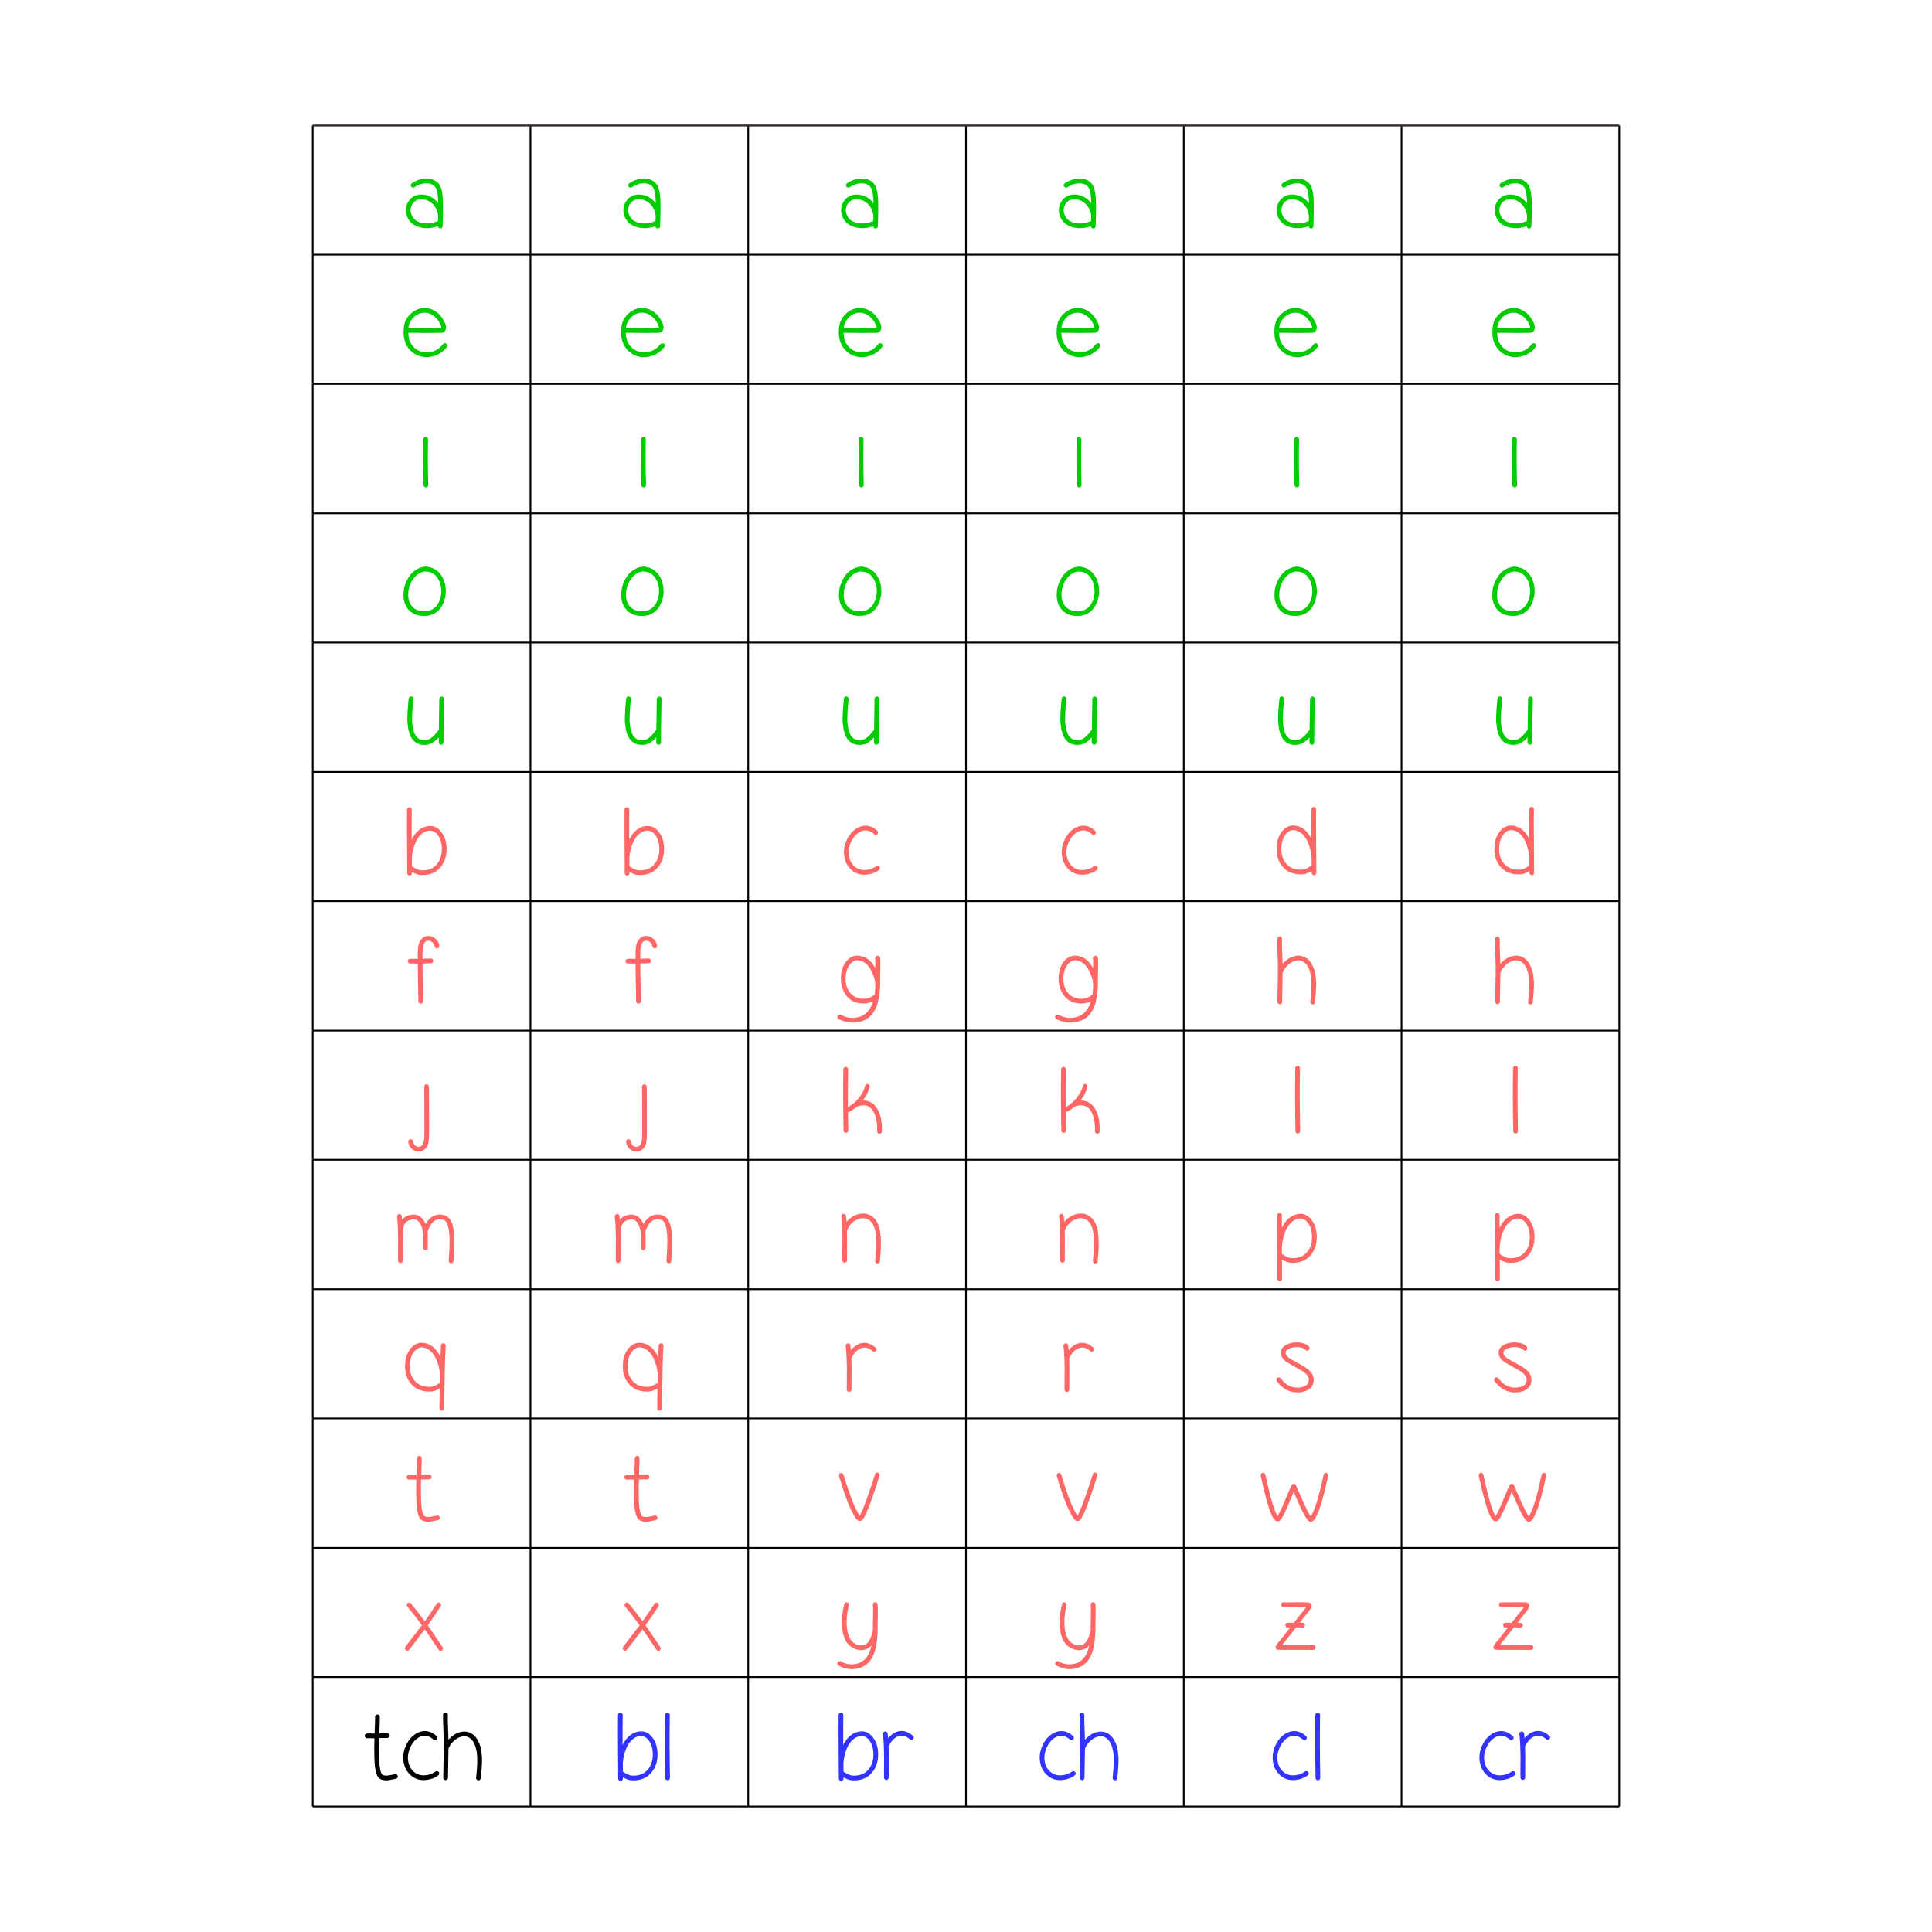 <?xml version="1.0" encoding="UTF-8"?>
<!DOCTYPE svg PUBLIC "-//W3C//DTD SVG 1.1//EN" "http://www.w3.org/Graphics/SVG/1.1/DTD/svg11.dtd">
<!-- Creator: CorelDRAW 2019 (64-Bit) -->
<svg xmlns="http://www.w3.org/2000/svg" xml:space="preserve" width="3.413in" height="3.413in" version="1.1" style="shape-rendering:geometricPrecision; text-rendering:geometricPrecision; image-rendering:optimizeQuality; fill-rule:evenodd; clip-rule:evenodd"
viewBox="0 0 3413.33 3413.33"
 xmlns:xlink="http://www.w3.org/1999/xlink">
 <defs>
  <style type="text/css">
   <![CDATA[
    .str1 {stroke:#332C2B;stroke-width:3.33;stroke-miterlimit:2.613}
    .str0 {stroke:black;stroke-width:3;stroke-miterlimit:10}
    .fil0 {fill:none}
    .fil1 {fill:none;fill-rule:nonzero}
    .fil4 {fill:black;fill-rule:nonzero}
    .fil2 {fill:#00CC00;fill-rule:nonzero}
    .fil5 {fill:#3333FF;fill-rule:nonzero}
    .fil3 {fill:#FF6666;fill-rule:nonzero}
   ]]>
  </style>
 </defs>
 <g id="Layer_x0020_1">
  <rect class="fil0" x="-0" y="-0" width="3413.33" height="3413.33"/>
  <g id="_1745811492272">
   <g>
    <line class="fil1 str0" x1="552.96" y1="449.95" x2="937.22" y2= "449.95" />
    <line class="fil1 str0" x1="937.22" y1="449.95" x2="1321.94" y2= "449.95" />
    <line class="fil1 str0" x1="1321.94" y1="449.95" x2="1706.67" y2= "449.95" />
    <line class="fil1 str0" x1="1706.67" y1="449.95" x2="2091.39" y2= "449.95" />
    <line class="fil1 str0" x1="2091.39" y1="449.95" x2="2476.11" y2= "449.95" />
    <line class="fil1 str0" x1="2476.11" y1="449.95" x2="2860.83" y2= "449.95" />
    <line class="fil1 str0" x1="552.96" y1="678.2" x2="937.22" y2= "678.2" />
    <line class="fil1 str0" x1="937.22" y1="678.2" x2="1321.94" y2= "678.2" />
    <line class="fil1 str0" x1="1321.94" y1="678.2" x2="1706.67" y2= "678.2" />
    <line class="fil1 str0" x1="1706.67" y1="678.2" x2="2091.39" y2= "678.2" />
    <line class="fil1 str0" x1="2091.39" y1="678.2" x2="2476.11" y2= "678.2" />
    <line class="fil1 str0" x1="2476.11" y1="678.2" x2="2860.83" y2= "678.2" />
    <line class="fil1 str0" x1="552.96" y1="906.9" x2="937.22" y2= "906.9" />
    <line class="fil1 str0" x1="937.22" y1="906.9" x2="1321.94" y2= "906.9" />
    <line class="fil1 str0" x1="1321.94" y1="906.9" x2="1706.67" y2= "906.9" />
    <line class="fil1 str0" x1="1706.67" y1="906.9" x2="2091.39" y2= "906.9" />
    <line class="fil1 str0" x1="2091.39" y1="906.9" x2="2476.11" y2= "906.9" />
    <line class="fil1 str0" x1="2476.11" y1="906.9" x2="2860.83" y2= "906.9" />
    <line class="fil1 str0" x1="552.96" y1="1135.14" x2="937.22" y2= "1135.14" />
    <line class="fil1 str0" x1="937.22" y1="1135.14" x2="1321.94" y2= "1135.14" />
    <line class="fil1 str0" x1="1321.94" y1="1135.14" x2="1706.67" y2= "1135.14" />
    <line class="fil1 str0" x1="1706.67" y1="1135.14" x2="2091.39" y2= "1135.14" />
    <line class="fil1 str0" x1="2091.39" y1="1135.14" x2="2476.11" y2= "1135.14" />
    <line class="fil1 str0" x1="2476.11" y1="1135.14" x2="2860.83" y2= "1135.14" />
    <line class="fil1 str0" x1="552.96" y1="1363.84" x2="937.22" y2= "1363.84" />
    <line class="fil1 str0" x1="937.22" y1="1363.84" x2="1321.94" y2= "1363.84" />
    <line class="fil1 str0" x1="1321.94" y1="1363.84" x2="1706.67" y2= "1363.84" />
    <line class="fil1 str0" x1="1706.67" y1="1363.84" x2="2091.39" y2= "1363.84" />
    <line class="fil1 str0" x1="2091.39" y1="1363.84" x2="2476.11" y2= "1363.84" />
    <line class="fil1 str0" x1="2476.11" y1="1363.84" x2="2860.83" y2= "1363.84" />
    <line class="fil1 str0" x1="552.96" y1="1592.08" x2="937.22" y2= "1592.08" />
    <line class="fil1 str0" x1="937.22" y1="1592.08" x2="1321.94" y2= "1592.08" />
    <line class="fil1 str0" x1="1321.94" y1="1592.08" x2="1706.67" y2= "1592.08" />
    <line class="fil1 str0" x1="1706.67" y1="1592.08" x2="2091.39" y2= "1592.08" />
    <line class="fil1 str0" x1="2091.39" y1="1592.08" x2="2476.11" y2= "1592.08" />
    <line class="fil1 str0" x1="2476.11" y1="1592.08" x2="2860.83" y2= "1592.08" />
    <line class="fil1 str0" x1="552.96" y1="1820.78" x2="937.22" y2= "1820.78" />
    <line class="fil1 str0" x1="937.22" y1="1820.78" x2="1321.94" y2= "1820.78" />
    <line class="fil1 str0" x1="1321.94" y1="1820.78" x2="1706.67" y2= "1820.78" />
    <line class="fil1 str0" x1="1706.67" y1="1820.78" x2="2091.39" y2= "1820.78" />
    <line class="fil1 str0" x1="2091.39" y1="1820.78" x2="2476.11" y2= "1820.78" />
    <line class="fil1 str0" x1="2476.11" y1="1820.78" x2="2860.83" y2= "1820.78" />
    <line class="fil1 str0" x1="552.96" y1="2049.02" x2="937.22" y2= "2049.02" />
    <line class="fil1 str0" x1="937.22" y1="2049.02" x2="1321.94" y2= "2049.02" />
    <line class="fil1 str0" x1="1321.94" y1="2049.02" x2="1706.67" y2= "2049.02" />
    <line class="fil1 str0" x1="1706.67" y1="2049.02" x2="2091.39" y2= "2049.02" />
    <line class="fil1 str0" x1="2091.39" y1="2049.02" x2="2476.11" y2= "2049.02" />
    <line class="fil1 str0" x1="2476.11" y1="2049.02" x2="2860.83" y2= "2049.02" />
    <line class="fil1 str0" x1="552.96" y1="2277.73" x2="937.22" y2= "2277.73" />
    <line class="fil1 str0" x1="937.22" y1="2277.73" x2="1321.94" y2= "2277.73" />
    <line class="fil1 str0" x1="1321.94" y1="2277.73" x2="1706.67" y2= "2277.73" />
    <line class="fil1 str0" x1="1706.67" y1="2277.73" x2="2091.39" y2= "2277.73" />
    <line class="fil1 str0" x1="2091.39" y1="2277.73" x2="2476.11" y2= "2277.73" />
    <line class="fil1 str0" x1="2476.11" y1="2277.73" x2="2860.83" y2= "2277.73" />
    <line class="fil1 str0" x1="552.96" y1="2505.97" x2="937.22" y2= "2505.97" />
    <line class="fil1 str0" x1="937.22" y1="2505.97" x2="1321.94" y2= "2505.97" />
    <line class="fil1 str0" x1="1321.94" y1="2505.97" x2="1706.67" y2= "2505.97" />
    <line class="fil1 str0" x1="1706.67" y1="2505.97" x2="2091.39" y2= "2505.97" />
    <line class="fil1 str0" x1="2091.39" y1="2505.97" x2="2476.11" y2= "2505.97" />
    <line class="fil1 str0" x1="2476.11" y1="2505.97" x2="2860.83" y2= "2505.97" />
    <line class="fil1 str0" x1="552.96" y1="2734.67" x2="937.22" y2= "2734.67" />
    <line class="fil1 str0" x1="937.22" y1="2734.67" x2="1321.94" y2= "2734.67" />
    <line class="fil1 str0" x1="1321.94" y1="2734.67" x2="1706.67" y2= "2734.67" />
    <line class="fil1 str0" x1="1706.67" y1="2734.67" x2="2091.39" y2= "2734.67" />
    <line class="fil1 str0" x1="2091.39" y1="2734.67" x2="2476.11" y2= "2734.67" />
    <line class="fil1 str0" x1="2476.11" y1="2734.67" x2="2860.83" y2= "2734.67" />
    <line class="fil1 str0" x1="552.96" y1="2962.91" x2="937.22" y2= "2962.91" />
    <line class="fil1 str0" x1="937.22" y1="2962.91" x2="1321.94" y2= "2962.91" />
    <line class="fil1 str0" x1="1321.94" y1="2962.91" x2="1706.67" y2= "2962.91" />
    <line class="fil1 str0" x1="1706.67" y1="2962.91" x2="2091.39" y2= "2962.91" />
    <line class="fil1 str0" x1="2091.39" y1="2962.91" x2="2476.11" y2= "2962.91" />
    <line class="fil1 str0" x1="2476.11" y1="2962.91" x2="2860.83" y2= "2962.91" />
    <line class="fil1 str0" x1="552.5" y1="3191.61" x2="937.22" y2= "3191.61" />
    <line class="fil1 str0" x1="937.22" y1="3191.61" x2="1321.94" y2= "3191.61" />
    <line class="fil1 str0" x1="1321.94" y1="3191.61" x2="1706.67" y2= "3191.61" />
    <line class="fil1 str0" x1="1706.67" y1="3191.61" x2="2091.39" y2= "3191.61" />
    <line class="fil1 str0" x1="2091.39" y1="3191.61" x2="2476.11" y2= "3191.61" />
    <line class="fil1 str0" x1="2476.11" y1="3191.61" x2="2860.83" y2= "3191.61" />
    <line class="fil1 str0" x1="552.5" y1="221.72" x2="552.5" y2= "449.95" />
    <line class="fil1 str0" x1="552.5" y1="449.95" x2="552.5" y2= "678.2" />
    <line class="fil1 str0" x1="552.5" y1="678.2" x2="552.5" y2= "906.9" />
    <line class="fil1 str0" x1="552.5" y1="906.9" x2="552.5" y2= "1135.14" />
    <line class="fil1 str0" x1="552.5" y1="1135.14" x2="552.5" y2= "1363.84" />
    <line class="fil1 str0" x1="552.5" y1="1363.84" x2="552.5" y2= "1592.08" />
    <line class="fil1 str0" x1="552.5" y1="1592.08" x2="552.5" y2= "1820.78" />
    <line class="fil1 str0" x1="552.5" y1="1820.78" x2="552.5" y2= "2049.02" />
    <line class="fil1 str0" x1="552.5" y1="2049.02" x2="552.5" y2= "2277.73" />
    <line class="fil1 str0" x1="552.5" y1="2277.73" x2="552.5" y2= "2505.97" />
    <line class="fil1 str0" x1="552.5" y1="2505.97" x2="552.5" y2= "2734.67" />
    <line class="fil1 str0" x1="552.5" y1="2734.67" x2="552.5" y2= "2962.91" />
    <line class="fil1 str0" x1="552.5" y1="2962.91" x2="552.5" y2= "3191.61" />
    <line class="fil1 str0" x1="937.22" y1="221.72" x2="937.22" y2= "449.95" />
    <line class="fil1 str0" x1="937.22" y1="449.95" x2="937.22" y2= "678.2" />
    <line class="fil1 str0" x1="937.22" y1="678.2" x2="937.22" y2= "906.9" />
    <line class="fil1 str0" x1="937.22" y1="906.9" x2="937.22" y2= "1135.14" />
    <line class="fil1 str0" x1="937.22" y1="1135.14" x2="937.22" y2= "1363.84" />
    <line class="fil1 str0" x1="937.22" y1="1363.84" x2="937.22" y2= "1592.08" />
    <line class="fil1 str0" x1="937.22" y1="1592.08" x2="937.22" y2= "1820.78" />
    <line class="fil1 str0" x1="937.22" y1="1820.78" x2="937.22" y2= "2049.02" />
    <line class="fil1 str0" x1="937.22" y1="2049.02" x2="937.22" y2= "2277.73" />
    <line class="fil1 str0" x1="937.22" y1="2277.73" x2="937.22" y2= "2505.97" />
    <line class="fil1 str0" x1="937.22" y1="2505.97" x2="937.22" y2= "2734.67" />
    <line class="fil1 str0" x1="937.22" y1="2734.67" x2="937.22" y2= "2962.91" />
    <line class="fil1 str0" x1="937.22" y1="2962.91" x2="937.22" y2= "3191.61" />
    <line class="fil1 str0" x1="1321.94" y1="221.72" x2="1321.94" y2= "449.95" />
    <line class="fil1 str0" x1="1321.94" y1="449.95" x2="1321.94" y2= "678.2" />
    <line class="fil1 str0" x1="1321.94" y1="678.2" x2="1321.94" y2= "906.9" />
    <line class="fil1 str0" x1="1321.94" y1="906.9" x2="1321.94" y2= "1135.14" />
    <line class="fil1 str0" x1="1321.94" y1="1135.14" x2="1321.94" y2= "1363.84" />
    <line class="fil1 str0" x1="1321.94" y1="1363.84" x2="1321.94" y2= "1592.08" />
    <line class="fil1 str0" x1="1321.94" y1="1592.08" x2="1321.94" y2= "1820.78" />
    <line class="fil1 str0" x1="1321.94" y1="1820.78" x2="1321.94" y2= "2049.02" />
    <line class="fil1 str0" x1="1321.94" y1="2049.02" x2="1321.94" y2= "2277.73" />
    <line class="fil1 str0" x1="1321.94" y1="2277.73" x2="1321.94" y2= "2505.97" />
    <line class="fil1 str0" x1="1321.94" y1="2505.97" x2="1321.94" y2= "2734.67" />
    <line class="fil1 str0" x1="1321.94" y1="2734.67" x2="1321.94" y2= "2962.91" />
    <line class="fil1 str0" x1="1321.94" y1="2962.91" x2="1321.94" y2= "3191.61" />
    <line class="fil1 str0" x1="1706.67" y1="221.72" x2="1706.67" y2= "449.95" />
    <line class="fil1 str0" x1="1706.67" y1="449.95" x2="1706.67" y2= "678.2" />
    <line class="fil1 str0" x1="1706.67" y1="678.2" x2="1706.67" y2= "906.9" />
    <line class="fil1 str0" x1="1706.67" y1="906.9" x2="1706.67" y2= "1135.14" />
    <line class="fil1 str0" x1="1706.67" y1="1135.14" x2="1706.67" y2= "1363.84" />
    <line class="fil1 str0" x1="1706.67" y1="1363.84" x2="1706.67" y2= "1592.08" />
    <line class="fil1 str0" x1="1706.67" y1="1592.08" x2="1706.67" y2= "1820.78" />
    <line class="fil1 str0" x1="1706.67" y1="1820.78" x2="1706.67" y2= "2049.02" />
    <line class="fil1 str0" x1="1706.67" y1="2049.02" x2="1706.67" y2= "2277.73" />
    <line class="fil1 str0" x1="1706.67" y1="2277.73" x2="1706.67" y2= "2505.97" />
    <line class="fil1 str0" x1="1706.67" y1="2505.97" x2="1706.67" y2= "2734.67" />
    <line class="fil1 str0" x1="1706.67" y1="2734.67" x2="1706.67" y2= "2962.91" />
    <line class="fil1 str0" x1="1706.67" y1="2962.91" x2="1706.67" y2= "3191.61" />
    <line class="fil1 str0" x1="2091.39" y1="221.72" x2="2091.39" y2= "449.95" />
    <line class="fil1 str0" x1="2091.39" y1="449.95" x2="2091.39" y2= "678.2" />
    <line class="fil1 str0" x1="2091.39" y1="678.2" x2="2091.39" y2= "906.9" />
    <line class="fil1 str0" x1="2091.39" y1="906.9" x2="2091.39" y2= "1135.14" />
    <line class="fil1 str0" x1="2091.39" y1="1135.14" x2="2091.39" y2= "1363.84" />
    <line class="fil1 str0" x1="2091.39" y1="1363.84" x2="2091.39" y2= "1592.08" />
    <line class="fil1 str0" x1="2091.39" y1="1592.08" x2="2091.39" y2= "1820.78" />
    <line class="fil1 str0" x1="2091.39" y1="1820.78" x2="2091.39" y2= "2049.02" />
    <line class="fil1 str0" x1="2091.39" y1="2049.02" x2="2091.39" y2= "2277.73" />
    <line class="fil1 str0" x1="2091.39" y1="2277.73" x2="2091.39" y2= "2505.97" />
    <line class="fil1 str0" x1="2091.39" y1="2505.97" x2="2091.39" y2= "2734.67" />
    <line class="fil1 str0" x1="2091.39" y1="2734.67" x2="2091.39" y2= "2962.91" />
    <line class="fil1 str0" x1="2091.39" y1="2962.91" x2="2091.39" y2= "3191.61" />
    <line class="fil1 str0" x1="2476.11" y1="221.72" x2="2476.11" y2= "449.95" />
    <line class="fil1 str0" x1="2476.11" y1="449.95" x2="2476.11" y2= "678.2" />
    <line class="fil1 str0" x1="2476.11" y1="678.2" x2="2476.11" y2= "906.9" />
    <line class="fil1 str0" x1="2476.11" y1="906.9" x2="2476.11" y2= "1135.14" />
    <line class="fil1 str0" x1="2476.11" y1="1135.14" x2="2476.11" y2= "1363.84" />
    <line class="fil1 str0" x1="2476.11" y1="1363.84" x2="2476.11" y2= "1592.08" />
    <line class="fil1 str0" x1="2476.11" y1="1592.08" x2="2476.11" y2= "1820.78" />
    <line class="fil1 str0" x1="2476.11" y1="1820.78" x2="2476.11" y2= "2049.02" />
    <line class="fil1 str0" x1="2476.11" y1="2049.02" x2="2476.11" y2= "2277.73" />
    <line class="fil1 str0" x1="2476.11" y1="2277.73" x2="2476.11" y2= "2505.97" />
    <line class="fil1 str0" x1="2476.11" y1="2505.97" x2="2476.11" y2= "2734.67" />
    <line class="fil1 str0" x1="2476.11" y1="2734.67" x2="2476.11" y2= "2962.91" />
    <line class="fil1 str0" x1="2476.11" y1="2962.91" x2="2476.11" y2= "3191.61" />
    <line class="fil1 str0" x1="2860.83" y1="221.72" x2="2860.83" y2= "449.95" />
    <line class="fil1 str0" x1="2860.83" y1="449.95" x2="2860.83" y2= "678.2" />
    <line class="fil1 str0" x1="2860.83" y1="678.2" x2="2860.83" y2= "906.9" />
    <line class="fil1 str0" x1="2860.83" y1="906.9" x2="2860.83" y2= "1135.14" />
    <line class="fil1 str0" x1="2860.83" y1="1135.14" x2="2860.83" y2= "1363.84" />
    <line class="fil1 str0" x1="2860.83" y1="1363.84" x2="2860.83" y2= "1592.08" />
    <line class="fil1 str0" x1="2860.83" y1="1592.08" x2="2860.83" y2= "1820.78" />
    <line class="fil1 str0" x1="2860.83" y1="1820.78" x2="2860.83" y2= "2049.02" />
    <line class="fil1 str0" x1="2860.83" y1="2049.02" x2="2860.83" y2= "2277.73" />
    <line class="fil1 str0" x1="2860.83" y1="2277.73" x2="2860.83" y2= "2505.97" />
    <line class="fil1 str0" x1="2860.83" y1="2505.97" x2="2860.83" y2= "2734.67" />
    <line class="fil1 str0" x1="2860.83" y1="2734.67" x2="2860.83" y2= "2962.91" />
    <line class="fil1 str0" x1="2860.83" y1="2962.91" x2="2860.83" y2= "3191.61" />
    <path class="fil2" d="M773.83 390.44c0,-0.56 0.06,-1.89 0.17,-4 0.11,-2.11 0.17,-3.78 0.17,-5 -0.56,-5.89 -2.33,-11.11 -5.33,-15.67 -2,-3.11 -4.5,-5.8 -7.5,-8.08 -3,-2.28 -6.17,-3.86 -9.5,-4.75 -7.78,-2 -14.03,-1.14 -18.75,2.58 -4.72,3.72 -7.25,8.69 -7.59,14.92 -0.11,2.89 0.33,5.72 1.33,8.5 1,2.78 2.61,5.39 4.83,7.83 2.22,2.44 5.33,4.39 9.33,5.83 4,1.44 8.61,2.17 13.83,2.17 6.11,0 12.44,-1.44 19,-4.33zm-46.33 -66.67c8.56,-5.89 17.94,-8.61 28.17,-8.17 9.22,0.44 16.17,4.06 20.83,10.83 2.22,3.44 3.89,8.67 5,15.67 0.78,5.56 1.17,12.39 1.17,20.5 0.11,5 0.06,11.22 -0.17,18.67l0 0.67c-0.33,10.22 -0.5,16.11 -0.5,17.67 0,1.11 -0.41,2.08 -1.25,2.92 -0.83,0.83 -1.81,1.25 -2.92,1.25 -1.11,0 -2.08,-0.41 -2.92,-1.25 -0.83,-0.83 -1.25,-1.81 -1.25,-2.92 -6.22,2.33 -12.5,3.5 -18.83,3.5 -6.33,0 -12,-0.94 -17,-2.83 -5,-1.89 -9,-4.42 -12,-7.58 -3,-3.17 -5.25,-6.69 -6.75,-10.58 -1.5,-3.89 -2.14,-7.94 -1.92,-12.17 0.22,-4.11 1.22,-7.94 3,-11.5 1.78,-3.56 4.25,-6.61 7.42,-9.17 3.17,-2.56 6.94,-4.28 11.33,-5.17 4.39,-0.89 9.36,-0.61 14.92,0.83 8.11,2.11 14.94,6.83 20.5,14.17 -0.11,-6.22 -0.5,-11.5 -1.17,-15.83 -0.78,-5.78 -2,-9.83 -3.67,-12.17 -3,-4.44 -7.72,-6.83 -14.17,-7.17 -8.33,-0.44 -16.06,1.83 -23.17,6.83 -0.89,0.56 -1.92,0.75 -3.08,0.58 -1.17,-0.17 -2.06,-0.72 -2.67,-1.67 -0.61,-0.94 -0.83,-2 -0.67,-3.17 0.17,-1.17 0.75,-2.08 1.75,-2.75z"/>
    <path class="fil2" d="M1158.09 390.44c0,-0.56 0.06,-1.89 0.17,-4 0.11,-2.11 0.17,-3.78 0.17,-5 -0.56,-5.89 -2.33,-11.11 -5.33,-15.67 -2,-3.11 -4.5,-5.8 -7.5,-8.08 -3,-2.28 -6.17,-3.86 -9.5,-4.75 -7.78,-2 -14.03,-1.14 -18.75,2.58 -4.72,3.72 -7.25,8.69 -7.58,14.92 -0.11,2.89 0.33,5.72 1.33,8.5 1,2.78 2.61,5.39 4.83,7.83 2.22,2.44 5.33,4.39 9.33,5.83 4,1.44 8.61,2.17 13.83,2.17 6.11,0 12.44,-1.44 19,-4.33zm-46.33 -66.67c8.56,-5.89 17.94,-8.61 28.17,-8.17 9.22,0.44 16.17,4.06 20.83,10.83 2.22,3.44 3.89,8.67 5,15.67 0.78,5.56 1.17,12.39 1.17,20.5 0.11,5 0.06,11.22 -0.17,18.67l0 0.67c-0.33,10.22 -0.5,16.11 -0.5,17.67 0,1.11 -0.42,2.08 -1.25,2.92 -0.83,0.83 -1.81,1.25 -2.92,1.25 -1.11,0 -2.08,-0.41 -2.92,-1.25 -0.83,-0.83 -1.25,-1.81 -1.25,-2.92 -6.22,2.33 -12.5,3.5 -18.83,3.5 -6.33,0 -12,-0.94 -17,-2.83 -5,-1.89 -9,-4.42 -12,-7.58 -3,-3.17 -5.25,-6.69 -6.75,-10.58 -1.5,-3.89 -2.14,-7.94 -1.92,-12.17 0.22,-4.11 1.22,-7.94 3,-11.5 1.78,-3.56 4.25,-6.61 7.42,-9.17 3.17,-2.56 6.94,-4.28 11.33,-5.17 4.39,-0.89 9.36,-0.61 14.92,0.83 8.11,2.11 14.94,6.83 20.5,14.17 -0.11,-6.22 -0.5,-11.5 -1.17,-15.83 -0.78,-5.78 -2,-9.83 -3.67,-12.17 -3,-4.44 -7.72,-6.83 -14.17,-7.17 -8.33,-0.44 -16.06,1.83 -23.17,6.83 -0.89,0.56 -1.91,0.75 -3.08,0.58 -1.17,-0.17 -2.06,-0.72 -2.67,-1.67 -0.61,-0.94 -0.83,-2 -0.67,-3.17 0.17,-1.17 0.75,-2.08 1.75,-2.75z"/>
    <path class="fil2" d="M1542.81 390.44c0,-0.56 0.06,-1.89 0.17,-4 0.11,-2.11 0.17,-3.78 0.17,-5 -0.56,-5.89 -2.33,-11.11 -5.33,-15.67 -2,-3.11 -4.5,-5.8 -7.5,-8.08 -3,-2.28 -6.17,-3.86 -9.5,-4.75 -7.78,-2 -14.03,-1.14 -18.75,2.58 -4.72,3.72 -7.25,8.69 -7.58,14.92 -0.11,2.89 0.33,5.72 1.33,8.5 1,2.78 2.61,5.39 4.83,7.83 2.22,2.44 5.33,4.39 9.33,5.83 4,1.44 8.61,2.17 13.83,2.17 6.11,0 12.44,-1.44 19,-4.33zm-46.33 -66.67c8.56,-5.89 17.94,-8.61 28.17,-8.17 9.22,0.44 16.17,4.06 20.83,10.83 2.22,3.44 3.89,8.67 5,15.67 0.78,5.56 1.17,12.39 1.17,20.5 0.11,5 0.06,11.22 -0.17,18.67l0 0.67c-0.33,10.22 -0.5,16.11 -0.5,17.67 0,1.11 -0.42,2.08 -1.25,2.92 -0.83,0.83 -1.81,1.25 -2.92,1.25 -1.11,0 -2.08,-0.41 -2.92,-1.25 -0.83,-0.83 -1.25,-1.81 -1.25,-2.92 -6.22,2.33 -12.5,3.5 -18.83,3.5 -6.33,0 -12,-0.94 -17,-2.83 -5,-1.89 -9,-4.42 -12,-7.58 -3,-3.17 -5.25,-6.69 -6.75,-10.58 -1.5,-3.89 -2.14,-7.94 -1.92,-12.17 0.22,-4.11 1.22,-7.94 3,-11.5 1.78,-3.56 4.25,-6.61 7.42,-9.17 3.17,-2.56 6.94,-4.28 11.33,-5.17 4.39,-0.89 9.36,-0.61 14.92,0.83 8.11,2.11 14.94,6.83 20.5,14.17 -0.11,-6.22 -0.5,-11.5 -1.17,-15.83 -0.78,-5.78 -2,-9.83 -3.67,-12.17 -3,-4.44 -7.72,-6.83 -14.17,-7.17 -8.33,-0.44 -16.06,1.83 -23.17,6.83 -0.89,0.56 -1.91,0.75 -3.08,0.58 -1.17,-0.17 -2.06,-0.72 -2.67,-1.67 -0.61,-0.94 -0.83,-2 -0.67,-3.17 0.17,-1.17 0.75,-2.08 1.75,-2.75z"/>
    <path class="fil2" d="M1927.54 390.44c0,-0.56 0.06,-1.89 0.17,-4 0.11,-2.11 0.17,-3.78 0.17,-5 -0.56,-5.89 -2.33,-11.11 -5.33,-15.67 -2,-3.11 -4.5,-5.8 -7.5,-8.08 -3,-2.28 -6.17,-3.86 -9.5,-4.75 -7.78,-2 -14.03,-1.14 -18.75,2.58 -4.72,3.72 -7.25,8.69 -7.58,14.92 -0.11,2.89 0.33,5.72 1.33,8.5 1,2.78 2.61,5.39 4.83,7.83 2.22,2.44 5.33,4.39 9.33,5.83 4,1.44 8.61,2.17 13.83,2.17 6.11,0 12.44,-1.44 19,-4.33zm-46.33 -66.67c8.56,-5.89 17.94,-8.61 28.17,-8.17 9.22,0.44 16.17,4.06 20.83,10.83 2.22,3.44 3.89,8.67 5,15.67 0.78,5.56 1.17,12.39 1.17,20.5 0.11,5 0.06,11.22 -0.17,18.67l0 0.67c-0.33,10.22 -0.5,16.11 -0.5,17.67 0,1.11 -0.42,2.08 -1.25,2.92 -0.83,0.83 -1.81,1.25 -2.92,1.25 -1.11,0 -2.08,-0.41 -2.92,-1.25 -0.83,-0.83 -1.25,-1.81 -1.25,-2.92 -6.22,2.33 -12.5,3.5 -18.83,3.5 -6.33,0 -12,-0.94 -17,-2.83 -5,-1.89 -9,-4.42 -12,-7.58 -3,-3.17 -5.25,-6.69 -6.75,-10.58 -1.5,-3.89 -2.14,-7.94 -1.92,-12.17 0.22,-4.11 1.22,-7.94 3,-11.5 1.78,-3.56 4.25,-6.61 7.42,-9.17 3.17,-2.56 6.94,-4.28 11.33,-5.17 4.39,-0.89 9.36,-0.61 14.92,0.83 8.11,2.11 14.94,6.83 20.5,14.17 -0.11,-6.22 -0.5,-11.5 -1.17,-15.83 -0.78,-5.78 -2,-9.83 -3.67,-12.17 -3,-4.44 -7.72,-6.83 -14.17,-7.17 -8.33,-0.44 -16.06,1.83 -23.17,6.83 -0.89,0.56 -1.91,0.75 -3.08,0.58 -1.17,-0.17 -2.06,-0.72 -2.67,-1.67 -0.61,-0.94 -0.83,-2 -0.67,-3.17 0.17,-1.17 0.75,-2.08 1.75,-2.75z"/>
    <path class="fil2" d="M2312.26 390.44c0,-0.56 0.06,-1.89 0.17,-4 0.11,-2.11 0.17,-3.78 0.17,-5 -0.56,-5.89 -2.33,-11.11 -5.33,-15.67 -2,-3.11 -4.5,-5.8 -7.5,-8.08 -3,-2.28 -6.17,-3.86 -9.5,-4.75 -7.78,-2 -14.03,-1.14 -18.75,2.58 -4.72,3.72 -7.25,8.69 -7.59,14.92 -0.11,2.89 0.33,5.72 1.33,8.5 1,2.78 2.61,5.39 4.83,7.83 2.22,2.44 5.33,4.39 9.33,5.83 4,1.44 8.61,2.17 13.83,2.17 6.11,0 12.44,-1.44 19,-4.33zm-46.33 -66.67c8.56,-5.89 17.94,-8.61 28.17,-8.17 9.22,0.44 16.17,4.06 20.83,10.83 2.22,3.44 3.89,8.67 5,15.67 0.78,5.56 1.17,12.39 1.17,20.5 0.11,5 0.06,11.22 -0.17,18.67l0 0.67c-0.33,10.22 -0.5,16.11 -0.5,17.67 0,1.11 -0.41,2.08 -1.25,2.92 -0.83,0.83 -1.81,1.25 -2.92,1.25 -1.11,0 -2.08,-0.41 -2.92,-1.25 -0.83,-0.83 -1.25,-1.81 -1.25,-2.92 -6.22,2.33 -12.5,3.5 -18.83,3.5 -6.33,0 -12,-0.94 -17,-2.83 -5,-1.89 -9,-4.42 -12,-7.58 -3,-3.17 -5.25,-6.69 -6.75,-10.58 -1.5,-3.89 -2.14,-7.94 -1.92,-12.17 0.22,-4.11 1.22,-7.94 3,-11.5 1.78,-3.56 4.25,-6.61 7.42,-9.17 3.17,-2.56 6.94,-4.28 11.33,-5.17 4.39,-0.89 9.36,-0.61 14.92,0.83 8.11,2.11 14.94,6.83 20.5,14.17 -0.11,-6.22 -0.5,-11.5 -1.17,-15.83 -0.78,-5.78 -2,-9.83 -3.67,-12.17 -3,-4.44 -7.72,-6.83 -14.17,-7.17 -8.33,-0.44 -16.06,1.83 -23.17,6.83 -0.89,0.56 -1.92,0.75 -3.08,0.58 -1.17,-0.17 -2.06,-0.72 -2.67,-1.67 -0.61,-0.94 -0.83,-2 -0.67,-3.17 0.17,-1.17 0.75,-2.08 1.75,-2.75z"/>
    <path class="fil2" d="M2697.44 390.44c0,-0.56 0.06,-1.89 0.17,-4 0.11,-2.11 0.17,-3.78 0.17,-5 -0.56,-5.89 -2.33,-11.11 -5.33,-15.67 -2,-3.11 -4.5,-5.8 -7.5,-8.08 -3,-2.28 -6.17,-3.86 -9.5,-4.75 -7.78,-2 -14.03,-1.14 -18.75,2.58 -4.72,3.72 -7.25,8.69 -7.59,14.92 -0.11,2.89 0.33,5.72 1.33,8.5 1,2.78 2.61,5.39 4.83,7.83 2.22,2.44 5.33,4.39 9.33,5.83 4,1.44 8.61,2.17 13.83,2.17 6.11,0 12.44,-1.44 19,-4.33zm-46.33 -66.67c8.56,-5.89 17.94,-8.61 28.17,-8.17 9.22,0.44 16.17,4.06 20.83,10.83 2.22,3.44 3.89,8.67 5,15.67 0.78,5.56 1.17,12.39 1.17,20.5 0.11,5 0.06,11.22 -0.17,18.67l0 0.67c-0.33,10.22 -0.5,16.11 -0.5,17.67 0,1.11 -0.41,2.08 -1.25,2.92 -0.83,0.83 -1.81,1.25 -2.92,1.25 -1.11,0 -2.08,-0.41 -2.92,-1.25 -0.83,-0.83 -1.25,-1.81 -1.25,-2.92 -6.22,2.33 -12.5,3.5 -18.83,3.5 -6.33,0 -12,-0.94 -17,-2.83 -5,-1.89 -9,-4.42 -12,-7.58 -3,-3.17 -5.25,-6.69 -6.75,-10.58 -1.5,-3.89 -2.14,-7.94 -1.92,-12.17 0.22,-4.11 1.22,-7.94 3,-11.5 1.78,-3.56 4.25,-6.61 7.42,-9.17 3.17,-2.56 6.94,-4.28 11.33,-5.17 4.39,-0.89 9.36,-0.61 14.92,0.83 8.11,2.11 14.94,6.83 20.5,14.17 -0.11,-6.22 -0.5,-11.5 -1.17,-15.83 -0.78,-5.78 -2,-9.83 -3.67,-12.17 -3,-4.44 -7.72,-6.83 -14.17,-7.17 -8.33,-0.44 -16.06,1.83 -23.17,6.83 -0.89,0.56 -1.92,0.75 -3.08,0.58 -1.17,-0.17 -2.06,-0.72 -2.67,-1.67 -0.61,-0.94 -0.83,-2 -0.67,-3.17 0.17,-1.17 0.75,-2.08 1.75,-2.75z"/>
    <path class="fil2" d="M721.43 587.84l0 1.67c0.33,8.33 2.67,15.28 7,20.83 4.33,5.56 9.78,9.25 16.33,11.08 6.56,1.83 13.28,1.64 20.17,-0.58 6.89,-2.22 12.83,-6.56 17.83,-13 0.78,-0.89 1.72,-1.39 2.83,-1.5 1.11,-0.11 2.14,0.2 3.08,0.92 0.94,0.72 1.47,1.64 1.58,2.75 0.11,1.11 -0.17,2.17 -0.83,3.17 -6.11,7.67 -13.42,12.86 -21.92,15.58 -8.5,2.72 -16.86,2.97 -25.08,0.75 -8.33,-2.44 -15.2,-7.14 -20.58,-14.09 -5.39,-6.94 -8.31,-15.47 -8.75,-25.58 -0.33,-10.11 0.89,-17.94 3.67,-23.5 2.67,-5.56 6.28,-10.17 10.83,-13.83 4.56,-3.67 9.42,-6.2 14.58,-7.59 5.17,-1.39 10.61,-1.33 16.33,0.17 5.72,1.5 11.03,4.42 15.92,8.75 3.89,3.56 7.33,8.17 10.33,13.83 1.89,3.56 2.94,6.72 3.17,9.5 0.44,4.33 -0.94,7.61 -4.17,9.83l-1.83 0.67c-0.22,0 -0.5,0.06 -0.83,0.17 -0.56,0 -1.28,0.06 -2.17,0.17l-6.33 0c-4.56,0.11 -10.89,0.17 -19,0.17 -4,-0.11 -8.44,-0.17 -13.33,-0.17 -4.89,0 -8.97,-0.03 -12.25,-0.09 -3.28,-0.06 -5.31,-0.08 -6.08,-0.08l-0.5 0zm0.5 -8.33c0.89,0 2.94,0.03 6.17,0.08 3.22,0.06 7.28,0.08 12.17,0.08 4.89,0 9.33,0.06 13.33,0.17 8,0 14.28,-0.06 18.83,-0.17l6.17 0c0.44,-0.11 0.72,-0.17 0.83,-0.17 0.22,-0.33 0.33,-0.83 0.33,-1.5 -0.22,-1.67 -1,-3.78 -2.33,-6.33 -2.56,-4.89 -5.44,-8.72 -8.67,-11.5 -5,-4.56 -10.41,-7.11 -16.25,-7.67 -5.83,-0.56 -11.28,0.72 -16.33,3.83 -5.06,3.11 -9.08,7.67 -12.08,13.67 -1.33,2.67 -2.17,5.83 -2.5,9.5l0.33 0z"/>
    <path class="fil2" d="M1105.69 587.84l0 1.67c0.33,8.33 2.67,15.28 7,20.83 4.33,5.56 9.78,9.25 16.33,11.08 6.56,1.83 13.28,1.64 20.17,-0.58 6.89,-2.22 12.83,-6.56 17.83,-13 0.78,-0.89 1.72,-1.39 2.83,-1.5 1.11,-0.11 2.14,0.2 3.09,0.92 0.94,0.72 1.47,1.64 1.58,2.75 0.11,1.11 -0.17,2.17 -0.83,3.17 -6.11,7.67 -13.42,12.86 -21.92,15.58 -8.5,2.72 -16.86,2.97 -25.08,0.75 -8.33,-2.44 -15.19,-7.14 -20.58,-14.09 -5.39,-6.94 -8.31,-15.47 -8.75,-25.58 -0.33,-10.11 0.89,-17.94 3.67,-23.5 2.67,-5.56 6.28,-10.17 10.83,-13.83 4.56,-3.67 9.42,-6.2 14.59,-7.59 5.17,-1.39 10.61,-1.33 16.33,0.17 5.72,1.5 11.03,4.42 15.92,8.75 3.89,3.56 7.33,8.17 10.33,13.83 1.89,3.56 2.94,6.72 3.17,9.5 0.44,4.33 -0.94,7.61 -4.17,9.83l-1.83 0.67c-0.22,0 -0.5,0.06 -0.83,0.17 -0.56,0 -1.28,0.06 -2.17,0.17l-6.33 0c-4.56,0.11 -10.89,0.17 -19,0.17 -4,-0.11 -8.44,-0.17 -13.33,-0.17 -4.89,0 -8.97,-0.03 -12.25,-0.09 -3.28,-0.06 -5.3,-0.08 -6.08,-0.08l-0.5 0zm0.5 -8.33c0.89,0 2.94,0.03 6.17,0.08 3.22,0.06 7.28,0.08 12.17,0.08 4.89,0 9.33,0.06 13.33,0.17 8,0 14.28,-0.06 18.83,-0.17l6.17 0c0.44,-0.11 0.72,-0.17 0.83,-0.17 0.22,-0.33 0.33,-0.83 0.33,-1.5 -0.22,-1.67 -1,-3.78 -2.33,-6.33 -2.56,-4.89 -5.44,-8.72 -8.67,-11.5 -5,-4.56 -10.42,-7.11 -16.25,-7.67 -5.83,-0.56 -11.28,0.72 -16.33,3.83 -5.06,3.11 -9.09,7.67 -12.09,13.67 -1.33,2.67 -2.17,5.83 -2.5,9.5l0.33 0z"/>
    <path class="fil2" d="M1490.41 587.84l0 1.67c0.33,8.33 2.67,15.28 7,20.83 4.33,5.56 9.78,9.25 16.33,11.08 6.56,1.83 13.28,1.64 20.17,-0.58 6.89,-2.22 12.83,-6.56 17.83,-13 0.78,-0.89 1.72,-1.39 2.83,-1.5 1.11,-0.11 2.14,0.2 3.09,0.92 0.94,0.72 1.47,1.64 1.58,2.75 0.11,1.11 -0.17,2.17 -0.83,3.17 -6.11,7.67 -13.42,12.86 -21.92,15.58 -8.5,2.72 -16.86,2.97 -25.08,0.75 -8.33,-2.44 -15.19,-7.14 -20.58,-14.09 -5.39,-6.94 -8.31,-15.47 -8.75,-25.58 -0.33,-10.11 0.89,-17.94 3.67,-23.5 2.67,-5.56 6.28,-10.17 10.83,-13.83 4.56,-3.67 9.42,-6.2 14.59,-7.59 5.17,-1.39 10.61,-1.33 16.33,0.17 5.72,1.5 11.03,4.42 15.92,8.75 3.89,3.56 7.33,8.17 10.33,13.83 1.89,3.56 2.94,6.72 3.17,9.5 0.44,4.33 -0.94,7.61 -4.17,9.83l-1.83 0.67c-0.22,0 -0.5,0.06 -0.83,0.17 -0.56,0 -1.28,0.06 -2.17,0.17l-6.33 0c-4.56,0.11 -10.89,0.17 -19,0.17 -4,-0.11 -8.44,-0.17 -13.33,-0.17 -4.89,0 -8.97,-0.03 -12.25,-0.09 -3.28,-0.06 -5.3,-0.08 -6.08,-0.08l-0.5 0zm0.5 -8.33c0.89,0 2.94,0.03 6.17,0.08 3.22,0.06 7.28,0.08 12.17,0.08 4.89,0 9.33,0.06 13.33,0.17 8,0 14.28,-0.06 18.83,-0.17l6.17 0c0.44,-0.11 0.72,-0.17 0.83,-0.17 0.22,-0.33 0.33,-0.83 0.33,-1.5 -0.22,-1.67 -1,-3.78 -2.33,-6.33 -2.56,-4.89 -5.44,-8.72 -8.67,-11.5 -5,-4.56 -10.42,-7.11 -16.25,-7.67 -5.83,-0.56 -11.28,0.72 -16.33,3.83 -5.06,3.11 -9.09,7.67 -12.09,13.67 -1.33,2.67 -2.17,5.83 -2.5,9.5l0.33 0z"/>
    <path class="fil2" d="M1875.13 587.84l0 1.67c0.33,8.33 2.67,15.28 7,20.83 4.33,5.56 9.78,9.25 16.33,11.08 6.56,1.83 13.28,1.64 20.17,-0.58 6.89,-2.22 12.83,-6.56 17.83,-13 0.78,-0.89 1.72,-1.39 2.83,-1.5 1.11,-0.11 2.14,0.2 3.08,0.92 0.94,0.72 1.47,1.64 1.58,2.75 0.11,1.11 -0.17,2.17 -0.83,3.17 -6.11,7.67 -13.41,12.86 -21.91,15.58 -8.5,2.72 -16.86,2.97 -25.09,0.75 -8.33,-2.44 -15.19,-7.14 -20.58,-14.09 -5.39,-6.94 -8.3,-15.47 -8.75,-25.58 -0.33,-10.11 0.89,-17.94 3.67,-23.5 2.67,-5.56 6.28,-10.17 10.83,-13.83 4.56,-3.67 9.42,-6.2 14.58,-7.59 5.17,-1.39 10.61,-1.33 16.33,0.17 5.72,1.5 11.03,4.42 15.91,8.75 3.89,3.56 7.33,8.17 10.33,13.83 1.89,3.56 2.94,6.72 3.17,9.5 0.44,4.33 -0.94,7.61 -4.17,9.83l-1.83 0.67c-0.22,0 -0.5,0.06 -0.83,0.17 -0.56,0 -1.28,0.06 -2.17,0.17l-6.33 0c-4.56,0.11 -10.89,0.17 -19,0.17 -4,-0.11 -8.44,-0.17 -13.33,-0.17 -4.89,0 -8.97,-0.03 -12.25,-0.09 -3.28,-0.06 -5.31,-0.08 -6.09,-0.08l-0.5 0zm0.5 -8.33c0.89,0 2.94,0.03 6.17,0.08 3.22,0.06 7.28,0.08 12.17,0.08 4.89,0 9.33,0.06 13.33,0.17 8,0 14.28,-0.06 18.83,-0.17l6.17 0c0.44,-0.11 0.72,-0.17 0.83,-0.17 0.22,-0.33 0.33,-0.83 0.33,-1.5 -0.22,-1.67 -1,-3.78 -2.33,-6.33 -2.56,-4.89 -5.44,-8.72 -8.67,-11.5 -5,-4.56 -10.42,-7.11 -16.25,-7.67 -5.83,-0.56 -11.28,0.72 -16.33,3.83 -5.06,3.11 -9.08,7.67 -12.08,13.67 -1.33,2.67 -2.17,5.83 -2.5,9.5l0.33 0z"/>
    <path class="fil2" d="M2259.85 587.84l0 1.67c0.33,8.33 2.67,15.28 7,20.83 4.33,5.56 9.78,9.25 16.33,11.08 6.56,1.83 13.28,1.64 20.17,-0.58 6.89,-2.22 12.83,-6.56 17.83,-13 0.78,-0.89 1.72,-1.39 2.83,-1.5 1.11,-0.11 2.14,0.2 3.08,0.92 0.94,0.72 1.47,1.64 1.58,2.75 0.11,1.11 -0.17,2.17 -0.83,3.17 -6.11,7.67 -13.41,12.86 -21.91,15.58 -8.5,2.72 -16.86,2.97 -25.09,0.75 -8.33,-2.44 -15.19,-7.14 -20.58,-14.09 -5.39,-6.94 -8.3,-15.47 -8.75,-25.58 -0.33,-10.11 0.89,-17.94 3.67,-23.5 2.67,-5.56 6.28,-10.17 10.83,-13.83 4.56,-3.67 9.42,-6.2 14.58,-7.59 5.17,-1.39 10.61,-1.33 16.33,0.17 5.72,1.5 11.03,4.42 15.91,8.75 3.89,3.56 7.33,8.17 10.33,13.83 1.89,3.56 2.94,6.72 3.17,9.5 0.44,4.33 -0.94,7.61 -4.17,9.83l-1.83 0.67c-0.22,0 -0.5,0.06 -0.83,0.17 -0.56,0 -1.28,0.06 -2.17,0.17l-6.33 0c-4.56,0.11 -10.89,0.17 -19,0.17 -4,-0.11 -8.44,-0.17 -13.33,-0.17 -4.89,0 -8.97,-0.03 -12.25,-0.09 -3.28,-0.06 -5.31,-0.08 -6.09,-0.08l-0.5 0zm0.5 -8.33c0.89,0 2.94,0.03 6.17,0.08 3.22,0.06 7.28,0.08 12.17,0.08 4.89,0 9.33,0.06 13.33,0.17 8,0 14.28,-0.06 18.83,-0.17l6.17 0c0.44,-0.11 0.72,-0.17 0.83,-0.17 0.22,-0.33 0.33,-0.83 0.33,-1.5 -0.22,-1.67 -1,-3.78 -2.33,-6.33 -2.56,-4.89 -5.44,-8.72 -8.67,-11.5 -5,-4.56 -10.42,-7.11 -16.25,-7.67 -5.83,-0.56 -11.28,0.72 -16.33,3.83 -5.06,3.11 -9.08,7.67 -12.08,13.67 -1.33,2.67 -2.17,5.83 -2.5,9.5l0.33 0z"/>
    <path class="fil2" d="M2645.03 587.84l0 1.67c0.33,8.33 2.67,15.28 7,20.83 4.33,5.56 9.78,9.25 16.33,11.08 6.56,1.83 13.28,1.64 20.17,-0.58 6.89,-2.22 12.83,-6.56 17.83,-13 0.78,-0.89 1.72,-1.39 2.83,-1.5 1.11,-0.11 2.14,0.2 3.08,0.92 0.94,0.72 1.47,1.64 1.58,2.75 0.11,1.11 -0.17,2.17 -0.83,3.17 -6.11,7.67 -13.41,12.86 -21.91,15.58 -8.5,2.72 -16.86,2.97 -25.09,0.75 -8.33,-2.44 -15.19,-7.14 -20.58,-14.09 -5.39,-6.94 -8.3,-15.47 -8.75,-25.58 -0.33,-10.11 0.89,-17.94 3.67,-23.5 2.67,-5.56 6.28,-10.17 10.83,-13.83 4.56,-3.67 9.42,-6.2 14.58,-7.59 5.17,-1.39 10.61,-1.33 16.33,0.17 5.72,1.5 11.03,4.42 15.91,8.75 3.89,3.56 7.33,8.17 10.33,13.83 1.89,3.56 2.94,6.72 3.17,9.5 0.44,4.33 -0.94,7.61 -4.17,9.83l-1.83 0.67c-0.22,0 -0.5,0.06 -0.83,0.17 -0.56,0 -1.28,0.06 -2.17,0.17l-6.33 0c-4.56,0.11 -10.89,0.17 -19,0.17 -4,-0.11 -8.44,-0.17 -13.33,-0.17 -4.89,0 -8.97,-0.03 -12.25,-0.09 -3.28,-0.06 -5.31,-0.08 -6.09,-0.08l-0.5 0zm0.5 -8.33c0.89,0 2.94,0.03 6.17,0.08 3.22,0.06 7.28,0.08 12.17,0.08 4.89,0 9.33,0.06 13.33,0.17 8,0 14.28,-0.06 18.83,-0.17l6.17 0c0.44,-0.11 0.72,-0.17 0.83,-0.17 0.22,-0.33 0.33,-0.83 0.33,-1.5 -0.22,-1.67 -1,-3.78 -2.33,-6.33 -2.56,-4.89 -5.44,-8.72 -8.67,-11.5 -5,-4.56 -10.42,-7.11 -16.25,-7.67 -5.83,-0.56 -11.28,0.72 -16.33,3.83 -5.06,3.11 -9.08,7.67 -12.08,13.67 -1.33,2.67 -2.17,5.83 -2.5,9.5l0.33 0z"/>
    <path class="fil2" d="M756.24 776.21c-0.56,24 -0.44,50.78 0.33,80.33 0,1.22 -0.39,2.25 -1.17,3.08 -0.78,0.83 -1.75,1.25 -2.92,1.25 -1.17,0 -2.17,-0.39 -3,-1.17 -0.83,-0.78 -1.25,-1.72 -1.25,-2.83 -0.78,-29.78 -0.89,-56.78 -0.33,-81 0,-1.11 0.42,-2.06 1.25,-2.83 0.83,-0.78 1.83,-1.17 3,-1.17 1.17,0 2.14,0.42 2.92,1.25 0.78,0.83 1.17,1.86 1.17,3.08 -21.33,83 -21.33,83 -21.33,83z"/>
    <path class="fil2" d="M1140.96 776.21c-0.56,24 -0.44,50.78 0.33,80.33 0,1.22 -0.39,2.25 -1.17,3.08 -0.78,0.83 -1.75,1.25 -2.92,1.25 -1.17,0 -2.17,-0.39 -3,-1.17 -0.83,-0.78 -1.25,-1.72 -1.25,-2.83 -0.78,-29.78 -0.89,-56.78 -0.33,-81 0,-1.11 0.42,-2.06 1.25,-2.83 0.83,-0.78 1.83,-1.17 3,-1.17 1.17,0 2.14,0.42 2.91,1.25 0.78,0.83 1.17,1.86 1.17,3.08 -21.33,83 -21.33,83 -21.33,83z"/>
    <path class="fil2" d="M1525.69 776.21c-0.56,24 -0.44,50.78 0.33,80.33 0,1.22 -0.39,2.25 -1.17,3.08 -0.78,0.83 -1.75,1.25 -2.92,1.25 -1.17,0 -2.17,-0.39 -3,-1.17 -0.83,-0.78 -1.25,-1.72 -1.25,-2.83 -0.78,-29.78 -0.89,-56.78 -0.33,-81 0,-1.11 0.42,-2.06 1.25,-2.83 0.83,-0.78 1.83,-1.17 3,-1.17 1.17,0 2.14,0.42 2.91,1.25 0.78,0.83 1.17,1.86 1.17,3.08 -21.33,83 -21.33,83 -21.33,83z"/>
    <path class="fil2" d="M1910.41 776.21c-0.56,24 -0.44,50.78 0.33,80.33 0,1.22 -0.39,2.25 -1.17,3.08 -0.78,0.83 -1.75,1.25 -2.92,1.25 -1.17,0 -2.17,-0.39 -3,-1.17 -0.83,-0.78 -1.25,-1.72 -1.25,-2.83 -0.78,-29.78 -0.89,-56.78 -0.33,-81 0,-1.11 0.42,-2.06 1.25,-2.83 0.83,-0.78 1.83,-1.17 3,-1.17 1.17,0 2.14,0.42 2.91,1.25 0.78,0.83 1.17,1.86 1.17,3.08 -21.33,83 -21.33,83 -21.33,83z"/>
    <path class="fil2" d="M2295.13 776.21c-0.56,24 -0.44,50.78 0.33,80.33 0,1.22 -0.39,2.25 -1.17,3.08 -0.78,0.83 -1.75,1.25 -2.91,1.25 -1.17,0 -2.17,-0.39 -3,-1.17 -0.83,-0.78 -1.25,-1.72 -1.25,-2.83 -0.78,-29.78 -0.89,-56.78 -0.33,-81 0,-1.11 0.42,-2.06 1.25,-2.83 0.83,-0.78 1.83,-1.17 3,-1.17 1.17,0 2.14,0.42 2.92,1.25 0.78,0.83 1.17,1.86 1.17,3.08 -21.33,83 -21.33,83 -21.33,83z"/>
    <path class="fil2" d="M2679.85 776.21c-0.56,24 -0.44,50.78 0.33,80.33 0,1.22 -0.39,2.25 -1.17,3.08 -0.78,0.83 -1.75,1.25 -2.92,1.25 -1.17,0 -2.17,-0.39 -3,-1.17 -0.83,-0.78 -1.25,-1.72 -1.25,-2.83 -0.78,-29.78 -0.89,-56.78 -0.33,-81 0,-1.11 0.42,-2.06 1.25,-2.83 0.83,-0.78 1.83,-1.17 3,-1.17 1.17,0 2.14,0.42 2.92,1.25 0.78,0.83 1.17,1.86 1.17,3.08 -21.33,83 -21.33,83 -21.33,83z"/>
    <path class="fil2" d="M750.15 1009.62c-7.67,1.22 -14.14,5.31 -19.42,12.25 -5.28,6.94 -8.36,14.92 -9.25,23.92 -1.11,9.89 0.72,17.94 5.5,24.17 5.22,7 13.33,10.28 24.33,9.83 9.11,-0.33 16.14,-4 21.09,-11 4.94,-7 7.36,-15.33 7.25,-25 -0.22,-9.67 -2.86,-17.81 -7.92,-24.42 -5.06,-6.61 -11.86,-9.81 -20.42,-9.58 -0.33,0 -0.72,-0.06 -1.17,-0.17zm6.5 -7.83c6.56,0.78 12.22,3.36 17,7.75 4.78,4.39 8.28,9.53 10.5,15.42 2.22,5.89 3.39,12.11 3.5,18.67 0.11,5.33 -0.61,10.5 -2.17,15.5 -1.44,5.11 -3.58,9.81 -6.42,14.08 -2.83,4.28 -6.61,7.78 -11.33,10.5 -4.72,2.72 -10.14,4.2 -16.25,4.42 -13.89,0.56 -24.33,-3.78 -31.33,-13 -6,-8 -8.33,-18.06 -7,-30.17 0.44,-5.56 1.78,-10.83 4,-15.83 2.11,-5.22 4.89,-9.94 8.33,-14.17 3.44,-4.22 7.69,-7.61 12.75,-10.17 5.06,-2.56 10.42,-3.83 16.08,-3.83 0.89,0 1.67,0.28 2.33,0.83z"/>
    <path class="fil2" d="M1134.87 1009.62c-7.67,1.22 -14.14,5.31 -19.42,12.25 -5.28,6.94 -8.36,14.92 -9.25,23.92 -1.11,9.89 0.72,17.94 5.5,24.17 5.22,7 13.33,10.28 24.33,9.83 9.11,-0.33 16.14,-4 21.09,-11 4.94,-7 7.36,-15.33 7.25,-25 -0.22,-9.67 -2.86,-17.81 -7.92,-24.42 -5.06,-6.61 -11.86,-9.81 -20.42,-9.58 -0.33,0 -0.72,-0.06 -1.17,-0.17zm6.5 -7.83c6.56,0.78 12.22,3.36 17,7.75 4.78,4.39 8.28,9.53 10.5,15.42 2.22,5.89 3.39,12.11 3.5,18.67 0.11,5.33 -0.61,10.5 -2.17,15.5 -1.44,5.11 -3.58,9.81 -6.42,14.08 -2.83,4.28 -6.61,7.78 -11.33,10.5 -4.72,2.72 -10.14,4.2 -16.25,4.42 -13.89,0.56 -24.33,-3.78 -31.33,-13 -6,-8 -8.33,-18.06 -7,-30.17 0.44,-5.56 1.78,-10.83 4,-15.83 2.11,-5.22 4.89,-9.94 8.33,-14.17 3.44,-4.22 7.69,-7.61 12.75,-10.17 5.06,-2.56 10.42,-3.83 16.08,-3.83 0.89,0 1.67,0.28 2.33,0.83z"/>
    <path class="fil2" d="M1519.59 1009.62c-7.67,1.22 -14.14,5.31 -19.41,12.25 -5.28,6.94 -8.36,14.92 -9.25,23.92 -1.11,9.89 0.72,17.94 5.5,24.17 5.22,7 13.33,10.28 24.33,9.83 9.11,-0.33 16.14,-4 21.08,-11 4.94,-7 7.36,-15.33 7.25,-25 -0.22,-9.67 -2.86,-17.81 -7.91,-24.42 -5.06,-6.61 -11.86,-9.81 -20.42,-9.58 -0.33,0 -0.72,-0.06 -1.17,-0.17zm6.5 -7.83c6.56,0.78 12.22,3.36 17,7.75 4.78,4.39 8.28,9.53 10.5,15.42 2.22,5.89 3.39,12.11 3.5,18.67 0.11,5.33 -0.61,10.5 -2.17,15.5 -1.44,5.11 -3.58,9.81 -6.42,14.08 -2.83,4.28 -6.61,7.78 -11.33,10.5 -4.72,2.72 -10.14,4.2 -16.25,4.42 -13.89,0.56 -24.33,-3.78 -31.33,-13 -6,-8 -8.33,-18.06 -7,-30.17 0.44,-5.56 1.78,-10.83 4,-15.83 2.11,-5.22 4.89,-9.94 8.33,-14.17 3.44,-4.22 7.69,-7.61 12.75,-10.17 5.06,-2.56 10.41,-3.83 16.08,-3.83 0.89,0 1.67,0.28 2.33,0.83z"/>
    <path class="fil2" d="M1904.31 1009.62c-7.67,1.22 -14.14,5.31 -19.41,12.25 -5.28,6.94 -8.36,14.92 -9.25,23.92 -1.11,9.89 0.72,17.94 5.5,24.17 5.22,7 13.33,10.28 24.33,9.83 9.11,-0.33 16.14,-4 21.08,-11 4.94,-7 7.36,-15.33 7.25,-25 -0.22,-9.67 -2.86,-17.81 -7.91,-24.42 -5.06,-6.61 -11.86,-9.81 -20.42,-9.58 -0.33,0 -0.72,-0.06 -1.17,-0.17zm6.5 -7.83c6.56,0.78 12.22,3.36 17,7.75 4.78,4.39 8.28,9.53 10.5,15.42 2.22,5.89 3.39,12.11 3.5,18.67 0.11,5.33 -0.61,10.5 -2.17,15.5 -1.44,5.11 -3.58,9.81 -6.42,14.08 -2.83,4.28 -6.61,7.78 -11.33,10.5 -4.72,2.72 -10.14,4.2 -16.25,4.42 -13.89,0.56 -24.33,-3.78 -31.33,-13 -6,-8 -8.33,-18.06 -7,-30.17 0.44,-5.56 1.78,-10.83 4,-15.83 2.11,-5.22 4.89,-9.94 8.33,-14.17 3.44,-4.22 7.69,-7.61 12.75,-10.17 5.06,-2.56 10.41,-3.83 16.08,-3.83 0.89,0 1.67,0.28 2.33,0.83z"/>
    <path class="fil2" d="M2289.03 1009.62c-7.67,1.22 -14.14,5.31 -19.41,12.25 -5.28,6.94 -8.36,14.92 -9.25,23.92 -1.11,9.89 0.72,17.94 5.5,24.17 5.22,7 13.33,10.28 24.33,9.83 9.11,-0.33 16.14,-4 21.08,-11 4.94,-7 7.36,-15.33 7.25,-25 -0.22,-9.67 -2.86,-17.81 -7.91,-24.42 -5.06,-6.61 -11.86,-9.81 -20.42,-9.58 -0.33,0 -0.72,-0.06 -1.17,-0.17zm6.5 -7.83c6.56,0.78 12.22,3.36 17,7.75 4.78,4.39 8.28,9.53 10.5,15.42 2.22,5.89 3.39,12.11 3.5,18.67 0.11,5.33 -0.61,10.5 -2.17,15.5 -1.44,5.11 -3.58,9.81 -6.42,14.08 -2.83,4.28 -6.61,7.78 -11.33,10.5 -4.72,2.72 -10.14,4.2 -16.25,4.42 -13.89,0.56 -24.33,-3.78 -31.33,-13 -6,-8 -8.33,-18.06 -7,-30.17 0.44,-5.56 1.78,-10.83 4,-15.83 2.11,-5.22 4.89,-9.94 8.33,-14.17 3.44,-4.22 7.69,-7.61 12.75,-10.17 5.06,-2.56 10.41,-3.83 16.08,-3.83 0.89,0 1.67,0.28 2.33,0.83z"/>
    <path class="fil2" d="M2673.76 1009.62c-7.67,1.22 -14.14,5.31 -19.42,12.25 -5.28,6.94 -8.36,14.92 -9.25,23.92 -1.11,9.89 0.72,17.94 5.5,24.17 5.22,7 13.33,10.28 24.33,9.83 9.11,-0.33 16.14,-4 21.09,-11 4.94,-7 7.36,-15.33 7.25,-25 -0.22,-9.67 -2.86,-17.81 -7.92,-24.42 -5.06,-6.61 -11.86,-9.81 -20.42,-9.58 -0.33,0 -0.72,-0.06 -1.17,-0.17zm6.5 -7.83c6.56,0.78 12.22,3.36 17,7.75 4.78,4.39 8.28,9.53 10.5,15.42 2.22,5.89 3.39,12.11 3.5,18.67 0.11,5.33 -0.61,10.5 -2.17,15.5 -1.44,5.11 -3.58,9.81 -6.42,14.08 -2.83,4.28 -6.61,7.78 -11.33,10.5 -4.72,2.72 -10.14,4.2 -16.25,4.42 -13.89,0.56 -24.33,-3.78 -31.33,-13 -6,-8 -8.33,-18.06 -7,-30.17 0.44,-5.56 1.78,-10.83 4,-15.83 2.11,-5.22 4.89,-9.94 8.33,-14.17 3.44,-4.22 7.69,-7.61 12.75,-10.17 5.06,-2.56 10.42,-3.83 16.08,-3.83 0.89,0 1.67,0.28 2.33,0.83z"/>
    <path class="fil2" d="M784.48 1234.99c-0.67,31.89 -1,57.44 -1,76.67 0,1.11 -0.42,2.08 -1.25,2.92 -0.83,0.83 -1.8,1.25 -2.92,1.25 -1.11,0 -2.08,-0.42 -2.91,-1.25 -0.83,-0.83 -1.25,-1.8 -1.25,-2.92l0 -8.83c-4,4.56 -8.31,8.03 -12.92,10.41 -4.61,2.39 -10.03,3.25 -16.25,2.59 -15.11,-1.78 -23.67,-13.72 -25.67,-35.83 -0.56,-2.78 -0.75,-7 -0.58,-12.67 0.17,-5.67 0.33,-9.86 0.5,-12.59 0.17,-2.72 0.47,-6.47 0.92,-11.25l0.83 -9c0.11,-1.22 0.58,-2.22 1.42,-3 0.83,-0.78 1.83,-1.11 3,-1 1.17,0.11 2.14,0.58 2.91,1.42 0.78,0.83 1.11,1.86 1,3.08l-0.83 9.17c-0.44,4.78 -0.75,8.47 -0.92,11.08 -0.17,2.61 -0.33,6.61 -0.5,12 -0.17,5.39 -0.03,9.42 0.42,12.09 1.67,17.56 7.83,26.94 18.5,28.17 3,0.33 5.78,0.17 8.33,-0.5 2.56,-0.67 5,-1.94 7.33,-3.83 2.33,-1.89 4.33,-3.78 6,-5.67 1.67,-1.89 3.78,-4.5 6.33,-7.83l0.33 -0.33c0.11,-14.11 0.39,-32.33 0.83,-54.67 0,-1.11 0.42,-2.06 1.25,-2.83 0.83,-0.78 1.83,-1.17 3,-1.17 1.17,0 2.14,0.41 2.91,1.25 0.78,0.83 1.17,1.86 1.17,3.08z"/>
    <path class="fil2" d="M1168.74 1234.99c-0.67,31.89 -1,57.44 -1,76.67 0,1.11 -0.42,2.08 -1.25,2.92 -0.83,0.83 -1.81,1.25 -2.92,1.25 -1.11,0 -2.08,-0.42 -2.92,-1.25 -0.83,-0.83 -1.25,-1.8 -1.25,-2.92l0 -8.83c-4,4.56 -8.3,8.03 -12.91,10.41 -4.61,2.39 -10.03,3.25 -16.25,2.59 -15.11,-1.78 -23.67,-13.72 -25.67,-35.83 -0.56,-2.78 -0.75,-7 -0.58,-12.67 0.17,-5.67 0.33,-9.86 0.5,-12.59 0.17,-2.72 0.47,-6.47 0.91,-11.25l0.83 -9c0.11,-1.22 0.58,-2.22 1.42,-3 0.83,-0.78 1.83,-1.11 3,-1 1.17,0.11 2.14,0.58 2.92,1.42 0.78,0.83 1.11,1.86 1,3.08l-0.83 9.17c-0.44,4.78 -0.75,8.47 -0.92,11.08 -0.17,2.61 -0.33,6.61 -0.5,12 -0.17,5.39 -0.03,9.42 0.42,12.09 1.67,17.56 7.83,26.94 18.5,28.17 3,0.33 5.78,0.17 8.33,-0.5 2.56,-0.67 5,-1.94 7.33,-3.83 2.33,-1.89 4.33,-3.78 6,-5.67 1.67,-1.89 3.78,-4.5 6.33,-7.83l0.33 -0.33c0.11,-14.11 0.39,-32.33 0.83,-54.67 0,-1.11 0.42,-2.06 1.25,-2.83 0.83,-0.78 1.83,-1.17 3,-1.17 1.17,0 2.14,0.41 2.92,1.25 0.78,0.83 1.17,1.86 1.17,3.08z"/>
    <path class="fil2" d="M1553.46 1234.99c-0.67,31.89 -1,57.44 -1,76.67 0,1.11 -0.41,2.08 -1.25,2.92 -0.83,0.83 -1.81,1.25 -2.92,1.25 -1.11,0 -2.08,-0.42 -2.92,-1.25 -0.83,-0.83 -1.25,-1.8 -1.25,-2.92l0 -8.83c-4,4.56 -8.31,8.03 -12.92,10.41 -4.61,2.39 -10.03,3.25 -16.25,2.59 -15.11,-1.78 -23.67,-13.72 -25.67,-35.83 -0.56,-2.78 -0.75,-7 -0.58,-12.67 0.17,-5.67 0.33,-9.86 0.5,-12.59 0.17,-2.72 0.47,-6.47 0.92,-11.25l0.83 -9c0.11,-1.22 0.59,-2.22 1.42,-3 0.83,-0.78 1.83,-1.11 3,-1 1.17,0.11 2.14,0.58 2.92,1.42 0.78,0.83 1.11,1.86 1,3.08l-0.83 9.17c-0.44,4.78 -0.75,8.47 -0.91,11.08 -0.17,2.61 -0.33,6.61 -0.5,12 -0.17,5.39 -0.03,9.42 0.41,12.09 1.67,17.56 7.83,26.94 18.5,28.17 3,0.33 5.78,0.17 8.33,-0.5 2.56,-0.67 5,-1.94 7.33,-3.83 2.33,-1.89 4.33,-3.78 6,-5.67 1.67,-1.89 3.78,-4.5 6.33,-7.83l0.33 -0.33c0.11,-14.11 0.39,-32.33 0.83,-54.67 0,-1.11 0.42,-2.06 1.25,-2.83 0.83,-0.78 1.83,-1.17 3,-1.17 1.17,0 2.14,0.41 2.92,1.25 0.78,0.83 1.17,1.86 1.17,3.08z"/>
    <path class="fil2" d="M1938.18 1234.99c-0.67,31.89 -1,57.44 -1,76.67 0,1.11 -0.41,2.08 -1.25,2.92 -0.83,0.83 -1.81,1.25 -2.92,1.25 -1.11,0 -2.08,-0.42 -2.92,-1.25 -0.83,-0.83 -1.25,-1.8 -1.25,-2.92l0 -8.83c-4,4.56 -8.31,8.03 -12.92,10.41 -4.61,2.39 -10.03,3.25 -16.25,2.59 -15.11,-1.78 -23.67,-13.72 -25.67,-35.83 -0.56,-2.78 -0.75,-7 -0.58,-12.67 0.17,-5.67 0.33,-9.86 0.5,-12.59 0.17,-2.72 0.47,-6.47 0.92,-11.25l0.83 -9c0.11,-1.22 0.59,-2.22 1.42,-3 0.83,-0.78 1.83,-1.11 3,-1 1.17,0.11 2.14,0.58 2.92,1.42 0.78,0.83 1.11,1.86 1,3.08l-0.83 9.17c-0.44,4.78 -0.75,8.47 -0.91,11.08 -0.17,2.61 -0.33,6.61 -0.5,12 -0.17,5.39 -0.03,9.42 0.41,12.09 1.67,17.56 7.83,26.94 18.5,28.17 3,0.33 5.78,0.17 8.33,-0.5 2.56,-0.67 5,-1.94 7.33,-3.83 2.33,-1.89 4.33,-3.78 6,-5.67 1.67,-1.89 3.78,-4.5 6.33,-7.83l0.33 -0.33c0.11,-14.11 0.39,-32.33 0.83,-54.67 0,-1.11 0.42,-2.06 1.25,-2.83 0.83,-0.78 1.83,-1.17 3,-1.17 1.17,0 2.14,0.41 2.92,1.25 0.78,0.83 1.17,1.86 1.17,3.08z"/>
    <path class="fil2" d="M2322.9 1234.99c-0.67,31.89 -1,57.44 -1,76.67 0,1.11 -0.41,2.08 -1.25,2.92 -0.83,0.83 -1.81,1.25 -2.92,1.25 -1.11,0 -2.08,-0.42 -2.92,-1.25 -0.83,-0.83 -1.25,-1.8 -1.25,-2.92l0 -8.83c-4,4.56 -8.31,8.03 -12.92,10.41 -4.61,2.39 -10.03,3.25 -16.25,2.59 -15.11,-1.78 -23.67,-13.72 -25.67,-35.83 -0.56,-2.78 -0.75,-7 -0.58,-12.67 0.17,-5.67 0.33,-9.86 0.5,-12.59 0.17,-2.72 0.47,-6.47 0.92,-11.25l0.83 -9c0.11,-1.22 0.59,-2.22 1.42,-3 0.83,-0.78 1.83,-1.11 3,-1 1.17,0.11 2.14,0.58 2.92,1.42 0.78,0.83 1.11,1.86 1,3.08l-0.83 9.17c-0.44,4.78 -0.75,8.47 -0.91,11.08 -0.17,2.61 -0.33,6.61 -0.5,12 -0.17,5.39 -0.03,9.42 0.41,12.09 1.67,17.56 7.83,26.94 18.5,28.17 3,0.33 5.78,0.17 8.33,-0.5 2.56,-0.67 5,-1.94 7.33,-3.83 2.33,-1.89 4.33,-3.78 6,-5.67 1.67,-1.89 3.78,-4.5 6.33,-7.83l0.33 -0.33c0.11,-14.11 0.39,-32.33 0.83,-54.67 0,-1.11 0.42,-2.06 1.25,-2.83 0.83,-0.78 1.83,-1.17 3,-1.17 1.17,0 2.14,0.41 2.92,1.25 0.78,0.83 1.17,1.86 1.17,3.08z"/>
    <path class="fil2" d="M2708.09 1234.99c-0.67,31.89 -1,57.44 -1,76.67 0,1.11 -0.42,2.08 -1.25,2.92 -0.83,0.83 -1.8,1.25 -2.92,1.25 -1.11,0 -2.08,-0.42 -2.91,-1.25 -0.83,-0.83 -1.25,-1.8 -1.25,-2.92l0 -8.83c-4,4.56 -8.31,8.03 -12.92,10.41 -4.61,2.39 -10.03,3.25 -16.25,2.59 -15.11,-1.78 -23.67,-13.72 -25.67,-35.83 -0.56,-2.78 -0.75,-7 -0.58,-12.67 0.17,-5.67 0.33,-9.86 0.5,-12.59 0.17,-2.72 0.47,-6.47 0.92,-11.25l0.83 -9c0.11,-1.22 0.58,-2.22 1.42,-3 0.83,-0.78 1.83,-1.11 3,-1 1.17,0.11 2.14,0.58 2.91,1.42 0.78,0.83 1.11,1.86 1,3.08l-0.83 9.17c-0.44,4.78 -0.75,8.47 -0.92,11.08 -0.17,2.61 -0.33,6.61 -0.5,12 -0.17,5.39 -0.03,9.42 0.42,12.09 1.67,17.56 7.83,26.94 18.5,28.17 3,0.33 5.78,0.17 8.33,-0.5 2.56,-0.67 5,-1.94 7.33,-3.83 2.33,-1.89 4.33,-3.78 6,-5.67 1.67,-1.89 3.78,-4.5 6.33,-7.83l0.33 -0.33c0.11,-14.11 0.39,-32.33 0.83,-54.67 0,-1.11 0.42,-2.06 1.25,-2.83 0.83,-0.78 1.83,-1.17 3,-1.17 1.17,0 2.14,0.41 2.91,1.25 0.78,0.83 1.17,1.86 1.17,3.08z"/>
    <path class="fil3" d="M727.65 1514.9c0.11,5.78 0.17,11 0.17,15.67 6.89,4.44 12.22,6.78 16,7 12.44,0.67 21.94,-3.11 28.5,-11.33 5.78,-7.22 8.56,-16.39 8.33,-27.5 -0.33,-10.56 -3.17,-18.89 -8.5,-25 -5.33,-6.11 -11.89,-7.72 -19.67,-4.83 -7.78,3 -13.94,9.67 -18.5,20 -3.44,7.78 -5.56,16.44 -6.33,26zm-0.17 -84.5c-0.22,14.11 -0.28,31.78 -0.17,53 5.56,-11.22 12.94,-18.61 22.17,-22.17 6.11,-2.11 11.56,-2.53 16.33,-1.25 4.78,1.28 8.94,4.03 12.5,8.25 6.78,7.67 10.33,17.78 10.67,30.33 0.33,13 -3.06,23.94 -10.17,32.83 -8.33,10.44 -20.11,15.28 -35.33,14.5 -4.78,-0.22 -10,-2.06 -15.67,-5.5l0 2.33c0,1.11 -0.41,2.09 -1.25,2.92 -0.83,0.83 -1.81,1.25 -2.92,1.25 -1.11,0 -2.08,-0.42 -2.92,-1.25 -0.83,-0.83 -1.25,-1.8 -1.25,-2.92 0,-7.67 -0.06,-16.72 -0.17,-27.17l0 -0.83 0 -0.17c-0.33,-42.11 -0.39,-70.17 -0.17,-84.17 0,-1.22 0.42,-2.22 1.25,-3 0.83,-0.78 1.83,-1.17 3,-1.17 1.17,0 2.14,0.42 2.91,1.25 0.78,0.83 1.17,1.8 1.17,2.92z"/>
    <path class="fil3" d="M1111.91 1514.9c0.11,5.78 0.17,11 0.17,15.67 6.89,4.44 12.22,6.78 16,7 12.44,0.67 21.94,-3.11 28.5,-11.33 5.78,-7.22 8.56,-16.39 8.33,-27.5 -0.33,-10.56 -3.17,-18.89 -8.5,-25 -5.33,-6.11 -11.89,-7.72 -19.67,-4.83 -7.78,3 -13.94,9.67 -18.5,20 -3.44,7.78 -5.56,16.44 -6.33,26zm-0.17 -84.5c-0.22,14.11 -0.28,31.78 -0.17,53 5.56,-11.22 12.94,-18.61 22.17,-22.17 6.11,-2.11 11.56,-2.53 16.33,-1.25 4.78,1.28 8.94,4.03 12.5,8.25 6.78,7.67 10.33,17.78 10.67,30.33 0.33,13 -3.06,23.94 -10.17,32.83 -8.33,10.44 -20.11,15.28 -35.33,14.5 -4.78,-0.22 -10,-2.06 -15.67,-5.5l0 2.33c0,1.11 -0.42,2.09 -1.25,2.92 -0.83,0.83 -1.8,1.25 -2.92,1.25 -1.11,0 -2.08,-0.42 -2.91,-1.25 -0.83,-0.83 -1.25,-1.8 -1.25,-2.92 0,-7.67 -0.06,-16.72 -0.17,-27.17l0 -0.83 0 -0.17c-0.33,-42.11 -0.39,-70.17 -0.17,-84.17 0,-1.22 0.42,-2.22 1.25,-3 0.83,-0.78 1.83,-1.17 3,-1.17 1.17,0 2.14,0.42 2.92,1.25 0.78,0.83 1.17,1.8 1.17,2.92z"/>
    <path class="fil3" d="M1544.52 1473.9c-6.67,-6 -13.56,-8 -20.67,-6 -6.67,1.89 -12.44,6.61 -17.33,14.17 -3.11,5 -5.25,10.36 -6.41,16.08 -1.17,5.72 -1.03,11.47 0.41,17.25 1.44,5.78 4.28,10.67 8.5,14.67 5.67,5.44 12.89,7.72 21.67,6.83 6.67,-0.67 12.44,-2.83 17.33,-6.5 0.89,-0.67 1.92,-0.92 3.09,-0.75 1.17,0.17 2.08,0.7 2.75,1.58 0.67,0.89 0.92,1.92 0.75,3.08 -0.17,1.17 -0.7,2.09 -1.59,2.75 -6.22,4.67 -13.44,7.39 -21.67,8.17 -11.22,1.11 -20.56,-1.94 -28,-9.17 -5.44,-5.22 -9.06,-11.44 -10.83,-18.67 -1.78,-7.22 -1.97,-14.22 -0.58,-21 1.39,-6.78 3.92,-13.06 7.58,-18.83 6,-9.22 13.39,-15.11 22.17,-17.67 10,-2.89 19.5,-0.22 28.5,8 0.78,0.67 1.19,1.58 1.25,2.75 0.06,1.17 -0.28,2.17 -1,3 -0.72,0.83 -1.67,1.28 -2.83,1.33 -1.17,0.06 -2.2,-0.31 -3.09,-1.08z"/>
    <path class="fil3" d="M1929.24 1473.9c-6.67,-6 -13.56,-8 -20.67,-6 -6.67,1.89 -12.44,6.61 -17.33,14.17 -3.11,5 -5.25,10.36 -6.41,16.08 -1.17,5.72 -1.03,11.47 0.41,17.25 1.44,5.78 4.28,10.67 8.5,14.67 5.67,5.44 12.89,7.72 21.67,6.83 6.67,-0.67 12.44,-2.83 17.33,-6.5 0.89,-0.67 1.92,-0.92 3.09,-0.75 1.17,0.17 2.08,0.7 2.75,1.58 0.67,0.89 0.92,1.92 0.75,3.08 -0.17,1.17 -0.7,2.09 -1.59,2.75 -6.22,4.67 -13.44,7.39 -21.67,8.17 -11.22,1.11 -20.56,-1.94 -28,-9.17 -5.44,-5.22 -9.06,-11.44 -10.83,-18.67 -1.78,-7.22 -1.97,-14.22 -0.58,-21 1.39,-6.78 3.92,-13.06 7.58,-18.83 6,-9.22 13.39,-15.11 22.17,-17.67 10,-2.89 19.5,-0.22 28.5,8 0.78,0.67 1.19,1.58 1.25,2.75 0.06,1.17 -0.28,2.17 -1,3 -0.72,0.83 -1.67,1.28 -2.83,1.33 -1.17,0.06 -2.2,-0.31 -3.09,-1.08z"/>
    <path class="fil3" d="M2325.35 1429.73c-0.33,6.22 -0.36,24.94 -0.08,56.17 0.28,31.22 0.42,49.94 0.42,56.17 0,1.11 -0.42,2.08 -1.25,2.92 -0.83,0.83 -1.81,1.25 -2.92,1.25 -1.11,0 -2.08,-0.41 -2.92,-1.25 -0.83,-0.83 -1.25,-1.81 -1.25,-2.92l0 -3.17c-5.89,3.67 -11.28,5.61 -16.17,5.83 -15.44,0.78 -27.39,-4 -35.83,-14.33 -7.11,-8.78 -10.39,-19.72 -9.83,-32.83 0.44,-12.56 4.06,-22.67 10.83,-30.33 3.78,-4.11 8.03,-6.8 12.75,-8.08 4.72,-1.28 10.14,-0.86 16.25,1.25 8.89,3.44 16.06,10.56 21.5,21.33 -0.11,-20.78 -0.06,-38.11 0.17,-52 0,-1.22 0.42,-2.22 1.25,-3 0.83,-0.78 1.83,-1.17 3,-1.17 1.17,0 2.14,0.42 2.92,1.25 0.78,0.83 1.17,1.81 1.17,2.92zm-8.17 84.67c-0.89,-9.89 -3.06,-18.67 -6.5,-26.33 -4.44,-10.22 -10.56,-16.89 -18.33,-20 -7.67,-3 -14.22,-1.44 -19.67,4.67 -5.56,6.22 -8.5,14.61 -8.83,25.17 -0.44,11 2.22,20.06 8,27.17 6.56,8.22 16.22,12 29,11.33 2.44,-0.11 4.89,-0.75 7.33,-1.92 2.44,-1.17 5.5,-2.97 9.17,-5.42 0,-4.33 -0.06,-9.17 -0.17,-14.5l0 -0.17z"/>
    <path class="fil3" d="M2710.07 1429.73c-0.33,6.22 -0.36,24.94 -0.08,56.17 0.28,31.22 0.41,49.94 0.41,56.17 0,1.11 -0.41,2.08 -1.25,2.92 -0.83,0.83 -1.81,1.25 -2.92,1.25 -1.11,0 -2.08,-0.41 -2.92,-1.25 -0.83,-0.83 -1.25,-1.81 -1.25,-2.92l0 -3.17c-5.89,3.67 -11.28,5.61 -16.17,5.83 -15.44,0.78 -27.39,-4 -35.83,-14.33 -7.11,-8.78 -10.39,-19.72 -9.83,-32.83 0.44,-12.56 4.06,-22.67 10.83,-30.33 3.78,-4.11 8.03,-6.8 12.75,-8.08 4.72,-1.28 10.14,-0.86 16.25,1.25 8.89,3.44 16.06,10.56 21.5,21.33 -0.11,-20.78 -0.06,-38.11 0.17,-52 0,-1.22 0.42,-2.22 1.25,-3 0.83,-0.78 1.83,-1.17 3,-1.17 1.17,0 2.14,0.42 2.91,1.25 0.78,0.83 1.17,1.81 1.17,2.92zm-8.17 84.67c-0.89,-9.89 -3.06,-18.67 -6.5,-26.33 -4.44,-10.22 -10.56,-16.89 -18.33,-20 -7.67,-3 -14.22,-1.44 -19.67,4.67 -5.56,6.22 -8.5,14.61 -8.83,25.17 -0.44,11 2.22,20.06 8,27.17 6.56,8.22 16.22,12 29,11.33 2.44,-0.11 4.89,-0.75 7.33,-1.92 2.44,-1.17 5.5,-2.97 9.17,-5.42 0,-4.33 -0.06,-9.17 -0.17,-14.5l0 -0.17z"/>
    <path class="fil3" d="M724.81 1693.93c4.22,0.11 8.67,0.17 13.33,0.17 -0.22,-11.78 0.17,-19.83 1.17,-24.17 1.33,-5.78 3.83,-10.08 7.5,-12.92 3.67,-2.83 7.78,-3.92 12.33,-3.25 4.22,0.56 7.94,2.39 11.17,5.5 3.22,3.11 5.22,6.94 6,11.5 0.11,1.11 -0.17,2.14 -0.83,3.08 -0.67,0.94 -1.56,1.5 -2.67,1.67 -1.11,0.17 -2.17,-0.08 -3.17,-0.75 -1,-0.67 -1.61,-1.56 -1.83,-2.67 -0.44,-2.78 -1.61,-5.08 -3.5,-6.92 -1.89,-1.83 -3.97,-2.91 -6.25,-3.25 -2.28,-0.33 -4.36,0.25 -6.25,1.75 -1.89,1.5 -3.39,4.25 -4.5,8.25 -0.78,3.56 -1.06,10.89 -0.83,22 4.11,-0.11 9,-0.28 14.67,-0.5 1.11,0 2.11,0.39 3,1.17 0.89,0.78 1.33,1.72 1.33,2.83 0,1.11 -0.39,2.11 -1.17,3 -0.78,0.89 -1.72,1.33 -2.83,1.33 -5.67,0.22 -10.67,0.39 -15,0.5 0,10.11 0.33,32.33 1,66.67 0,1.11 -0.39,2.08 -1.17,2.91 -0.78,0.83 -1.75,1.25 -2.91,1.25 -1.17,0 -2.17,-0.39 -3,-1.17 -0.83,-0.78 -1.25,-1.78 -1.25,-3 -0.67,-34.22 -1,-56.39 -1,-66.5 -4.78,0 -9.33,-0.06 -13.67,-0.17 -1.11,0 -2.06,-0.42 -2.83,-1.25 -0.78,-0.83 -1.17,-1.83 -1.17,-3 0,-1.17 0.42,-2.14 1.25,-2.92 0.83,-0.78 1.86,-1.17 3.08,-1.17z"/>
    <path class="fil3" d="M1109.54 1693.93c4.22,0.11 8.67,0.17 13.33,0.17 -0.22,-11.78 0.17,-19.83 1.17,-24.17 1.33,-5.78 3.83,-10.08 7.5,-12.92 3.67,-2.83 7.78,-3.92 12.33,-3.25 4.22,0.56 7.94,2.39 11.17,5.5 3.22,3.11 5.22,6.94 6,11.5 0.11,1.11 -0.17,2.14 -0.83,3.08 -0.67,0.94 -1.56,1.5 -2.67,1.67 -1.11,0.17 -2.17,-0.08 -3.17,-0.75 -1,-0.67 -1.61,-1.56 -1.83,-2.67 -0.44,-2.78 -1.61,-5.08 -3.5,-6.92 -1.89,-1.83 -3.97,-2.91 -6.25,-3.25 -2.28,-0.33 -4.36,0.25 -6.25,1.75 -1.89,1.5 -3.39,4.25 -4.5,8.25 -0.78,3.56 -1.06,10.89 -0.83,22 4.11,-0.11 9,-0.28 14.67,-0.5 1.11,0 2.11,0.39 3,1.17 0.89,0.78 1.33,1.72 1.33,2.83 0,1.11 -0.39,2.11 -1.17,3 -0.78,0.89 -1.72,1.33 -2.83,1.33 -5.67,0.22 -10.67,0.39 -15,0.5 0,10.11 0.33,32.33 1,66.67 0,1.11 -0.39,2.08 -1.17,2.91 -0.78,0.83 -1.75,1.25 -2.91,1.25 -1.17,0 -2.17,-0.39 -3,-1.17 -0.83,-0.78 -1.25,-1.78 -1.25,-3 -0.67,-34.22 -1,-56.39 -1,-66.5 -4.78,0 -9.33,-0.06 -13.67,-0.17 -1.11,0 -2.06,-0.42 -2.83,-1.25 -0.78,-0.83 -1.17,-1.83 -1.17,-3 0,-1.17 0.42,-2.14 1.25,-2.92 0.83,-0.78 1.86,-1.17 3.08,-1.17z"/>
    <path class="fil3" d="M1546.37 1739.26c0.22,-5.78 -1.72,-13.06 -5.83,-21.83 -4.67,-10.11 -10.83,-16.61 -18.5,-19.5 -7.56,-2.67 -13.89,-1.22 -19,4.33 -5.33,5.78 -8.33,13.72 -9,23.83 -0.33,6.78 0.53,13.03 2.58,18.75 2.06,5.72 5.61,10.44 10.67,14.17 5.06,3.72 11.3,5.58 18.75,5.58 3.67,0 6.56,-0.39 8.67,-1.17 2.11,-0.78 5.28,-2.5 9.5,-5.17 0.33,-0.22 0.72,-0.39 1.17,-0.5 0.56,-4.89 0.94,-10.56 1.17,-17 -0.11,-0.56 -0.17,-1.06 -0.17,-1.5zm8.67 -46.83c0.33,4.44 0.44,10.06 0.33,16.83 0,1.22 -0.03,2.94 -0.08,5.17 -0.06,2.22 -0.11,4.22 -0.17,6 -0.06,1.78 -0.08,3.5 -0.08,5.17 0,6.89 -0.03,12.19 -0.08,15.92 -0.06,3.72 -0.5,8.86 -1.33,15.42 -0.83,6.56 -2.03,12.28 -3.58,17.17 -6.11,19.44 -18.78,30.22 -38,32.33 -10.44,1.11 -20.56,-0.89 -30.33,-6 -1.11,-0.56 -1.83,-1.39 -2.17,-2.5 -0.33,-1.11 -0.19,-2.17 0.42,-3.17 0.61,-1 1.5,-1.67 2.67,-2 1.17,-0.33 2.31,-0.22 3.42,0.33 8,4.33 16.28,6 24.83,5 15.33,-1.78 25.56,-10.56 30.67,-26.33 0.33,-0.89 0.61,-1.83 0.83,-2.83 -4.89,2.67 -10.39,4 -16.5,4 -5.78,0 -11.08,-0.94 -15.92,-2.83 -4.83,-1.89 -8.75,-4.42 -11.75,-7.58 -3,-3.17 -5.53,-6.83 -7.58,-11 -2.06,-4.17 -3.42,-8.42 -4.08,-12.75 -0.89,-4.33 -1.17,-8.67 -0.83,-13 0.56,-12.11 4.17,-21.78 10.83,-29 3.56,-3.89 7.69,-6.44 12.42,-7.67 4.72,-1.22 10.14,-0.83 16.25,1.17 8.78,3.22 15.89,9.94 21.33,20.17l0 -1.33c0.11,-6.44 0,-11.78 -0.33,-16 -0.11,-1.11 0.2,-2.11 0.92,-3 0.72,-0.89 1.72,-1.39 3,-1.5 1.28,-0.11 2.39,0.2 3.33,0.92 0.94,0.72 1.47,1.7 1.58,2.92z"/>
    <path class="fil3" d="M1931.09 1739.26c0.22,-5.78 -1.72,-13.06 -5.83,-21.83 -4.67,-10.11 -10.83,-16.61 -18.5,-19.5 -7.56,-2.67 -13.89,-1.22 -19,4.33 -5.33,5.78 -8.33,13.72 -9,23.83 -0.33,6.78 0.53,13.03 2.59,18.75 2.06,5.72 5.61,10.44 10.67,14.17 5.06,3.72 11.3,5.58 18.75,5.58 3.67,0 6.56,-0.39 8.67,-1.17 2.11,-0.78 5.28,-2.5 9.5,-5.17 0.33,-0.22 0.72,-0.39 1.17,-0.5 0.56,-4.89 0.94,-10.56 1.17,-17 -0.11,-0.56 -0.17,-1.06 -0.17,-1.5zm8.67 -46.83c0.33,4.44 0.44,10.06 0.33,16.83 0,1.22 -0.03,2.94 -0.08,5.17 -0.06,2.22 -0.11,4.22 -0.17,6 -0.06,1.78 -0.09,3.5 -0.09,5.17 0,6.89 -0.03,12.19 -0.08,15.92 -0.06,3.72 -0.5,8.86 -1.33,15.42 -0.83,6.56 -2.03,12.28 -3.59,17.17 -6.11,19.44 -18.78,30.22 -38,32.33 -10.44,1.11 -20.56,-0.89 -30.33,-6 -1.11,-0.56 -1.83,-1.39 -2.17,-2.5 -0.33,-1.11 -0.19,-2.17 0.42,-3.17 0.61,-1 1.5,-1.67 2.67,-2 1.17,-0.33 2.3,-0.22 3.41,0.33 8,4.33 16.28,6 24.83,5 15.33,-1.78 25.56,-10.56 30.67,-26.33 0.33,-0.89 0.61,-1.83 0.83,-2.83 -4.89,2.67 -10.39,4 -16.5,4 -5.78,0 -11.08,-0.94 -15.92,-2.83 -4.83,-1.89 -8.75,-4.42 -11.75,-7.58 -3,-3.17 -5.53,-6.83 -7.58,-11 -2.06,-4.17 -3.42,-8.42 -4.09,-12.75 -0.89,-4.33 -1.17,-8.67 -0.83,-13 0.56,-12.11 4.17,-21.78 10.83,-29 3.56,-3.89 7.7,-6.44 12.42,-7.67 4.72,-1.22 10.14,-0.83 16.25,1.17 8.78,3.22 15.89,9.94 21.33,20.17l0 -1.33c0.11,-6.44 0,-11.78 -0.33,-16 -0.11,-1.11 0.19,-2.11 0.92,-3 0.72,-0.89 1.72,-1.39 3,-1.5 1.28,-0.11 2.39,0.2 3.33,0.92 0.94,0.72 1.47,1.7 1.58,2.92z"/>
    <path class="fil3" d="M2264.89 1658.77c-0.11,5.67 0.03,13.58 0.42,23.75 0.39,10.17 0.64,16.97 0.75,20.42 5.78,-6.78 12.39,-11.22 19.83,-13.33 6.56,-1.89 12.8,-1.5 18.75,1.17 5.94,2.67 10.75,7.78 14.42,15.33 1.33,2.67 2.44,5.44 3.33,8.33 0.89,2.89 1.53,6.19 1.92,9.91 0.39,3.72 0.69,6.75 0.91,9.09 0.22,2.33 0.22,5.8 0,10.41 -0.22,4.61 -0.36,7.61 -0.41,9 -0.06,1.39 -0.33,4.67 -0.83,9.83 -0.5,5.17 -0.75,7.86 -0.75,8.08 -0.11,1.11 -0.61,2.06 -1.5,2.83 -0.89,0.78 -1.89,1.11 -3,1 -1.11,-0.11 -2.06,-0.61 -2.83,-1.5 -0.78,-0.89 -1.11,-1.89 -1,-3 0.11,-0.67 0.36,-3.14 0.75,-7.42 0.39,-4.28 0.61,-7.03 0.67,-8.25 0.06,-1.22 0.19,-3.78 0.41,-7.67 0.22,-3.89 0.31,-6.67 0.25,-8.33 -0.06,-1.67 -0.17,-4.14 -0.33,-7.42 -0.17,-3.28 -0.44,-5.92 -0.83,-7.92 -0.39,-2 -0.94,-4.22 -1.67,-6.67 -0.72,-2.44 -1.53,-4.67 -2.42,-6.67 -2.89,-5.78 -6.39,-9.59 -10.5,-11.42 -4.11,-1.83 -8.44,-2.08 -13,-0.75 -4.56,1.22 -8.86,3.75 -12.91,7.58 -4.06,3.83 -7.14,8.25 -9.25,13.25 0,4.44 -0.14,12.58 -0.42,24.41 -0.28,11.83 -0.42,20.92 -0.42,27.25 0,1.11 -0.41,2.08 -1.25,2.92 -0.83,0.83 -1.81,1.25 -2.92,1.25 -1.11,0 -2.08,-0.42 -2.92,-1.25 -0.83,-0.83 -1.25,-1.81 -1.25,-2.92 0,-6.44 0.17,-17.08 0.5,-31.92 0.33,-14.83 0.44,-26.25 0.33,-34.25 0,-3.67 -0.22,-10.69 -0.67,-21.08 -0.44,-10.39 -0.61,-18.42 -0.5,-24.08 0,-1.22 0.42,-2.22 1.25,-3 0.83,-0.78 1.83,-1.17 3,-1.17 1.17,0 2.14,0.42 2.91,1.25 0.78,0.83 1.17,1.8 1.17,2.92z"/>
    <path class="fil3" d="M2649.61 1658.77c-0.11,5.67 0.03,13.58 0.42,23.75 0.39,10.17 0.64,16.97 0.75,20.42 5.78,-6.78 12.39,-11.22 19.83,-13.33 6.56,-1.89 12.81,-1.5 18.75,1.17 5.94,2.67 10.75,7.78 14.42,15.33 1.33,2.67 2.44,5.44 3.33,8.33 0.89,2.89 1.53,6.19 1.92,9.91 0.39,3.72 0.7,6.75 0.92,9.09 0.22,2.33 0.22,5.8 0,10.41 -0.22,4.61 -0.36,7.61 -0.42,9 -0.06,1.39 -0.33,4.67 -0.83,9.83 -0.5,5.17 -0.75,7.86 -0.75,8.08 -0.11,1.11 -0.61,2.06 -1.5,2.83 -0.89,0.78 -1.89,1.11 -3,1 -1.11,-0.11 -2.06,-0.61 -2.83,-1.5 -0.78,-0.89 -1.11,-1.89 -1,-3 0.11,-0.67 0.36,-3.14 0.75,-7.42 0.39,-4.28 0.61,-7.03 0.67,-8.25 0.06,-1.22 0.2,-3.78 0.42,-7.67 0.22,-3.89 0.31,-6.67 0.25,-8.33 -0.06,-1.67 -0.17,-4.14 -0.33,-7.42 -0.17,-3.28 -0.44,-5.92 -0.83,-7.92 -0.39,-2 -0.94,-4.22 -1.67,-6.67 -0.72,-2.44 -1.53,-4.67 -2.42,-6.67 -2.89,-5.78 -6.39,-9.59 -10.5,-11.42 -4.11,-1.83 -8.44,-2.08 -13,-0.75 -4.56,1.22 -8.86,3.75 -12.92,7.58 -4.06,3.83 -7.14,8.25 -9.25,13.25 0,4.44 -0.14,12.58 -0.42,24.41 -0.28,11.83 -0.42,20.92 -0.42,27.25 0,1.11 -0.42,2.08 -1.25,2.92 -0.83,0.83 -1.81,1.25 -2.92,1.25 -1.11,0 -2.08,-0.42 -2.92,-1.25 -0.83,-0.83 -1.25,-1.81 -1.25,-2.92 0,-6.44 0.17,-17.08 0.5,-31.92 0.33,-14.83 0.44,-26.25 0.33,-34.25 0,-3.67 -0.22,-10.69 -0.67,-21.08 -0.44,-10.39 -0.61,-18.42 -0.5,-24.08 0,-1.22 0.42,-2.22 1.25,-3 0.83,-0.78 1.83,-1.17 3,-1.17 1.17,0 2.14,0.42 2.92,1.25 0.78,0.83 1.17,1.8 1.17,2.92z"/>
    <path class="fil3" d="M729.65 2016.34c0.33,2.89 1.39,5.2 3.17,6.92 1.78,1.72 3.78,2.64 6,2.75 2.22,0.22 4.28,-0.39 6.17,-1.83 1.89,-1.44 3.11,-3.83 3.67,-7.17 0.44,-1.89 0.75,-4.11 0.92,-6.67 0.17,-2.56 0.25,-4.78 0.25,-6.67l0 -7.67 0 -7c0,-34.22 -0.11,-57.28 -0.33,-69.17 0,-1.11 0.39,-2.08 1.17,-2.92 0.78,-0.83 1.75,-1.25 2.92,-1.25 1.17,0 2.17,0.39 3,1.17 0.83,0.78 1.25,1.78 1.25,3 0.22,11.78 0.33,34.83 0.33,69.17l0 6.83 0 7.83c0,2.11 -0.11,4.58 -0.33,7.42 -0.22,2.83 -0.5,5.36 -0.83,7.58 -1.11,5.33 -3.42,9.39 -6.92,12.17 -3.5,2.78 -7.47,3.94 -11.92,3.5 -4.22,-0.33 -7.94,-2.03 -11.17,-5.08 -3.22,-3.06 -5.11,-7.03 -5.67,-11.92 -0.11,-1.11 0.2,-2.14 0.92,-3.08 0.72,-0.94 1.64,-1.47 2.75,-1.58 1.11,-0.11 2.14,0.19 3.08,0.92 0.94,0.72 1.47,1.64 1.58,2.75 4.33,-15 4.33,-15 4.33,-15z"/>
    <path class="fil3" d="M1114.37 2016.34c0.33,2.89 1.39,5.2 3.17,6.92 1.78,1.72 3.78,2.64 6,2.75 2.22,0.22 4.28,-0.39 6.17,-1.83 1.89,-1.44 3.11,-3.83 3.67,-7.17 0.44,-1.89 0.75,-4.11 0.92,-6.67 0.17,-2.56 0.25,-4.78 0.25,-6.67l0 -7.67 0 -7c0,-34.22 -0.11,-57.28 -0.33,-69.17 0,-1.11 0.39,-2.08 1.17,-2.92 0.78,-0.83 1.75,-1.25 2.92,-1.25 1.17,0 2.17,0.39 3,1.17 0.83,0.78 1.25,1.78 1.25,3 0.22,11.78 0.33,34.83 0.33,69.17l0 6.83 0 7.83c0,2.11 -0.11,4.58 -0.33,7.42 -0.22,2.83 -0.5,5.36 -0.83,7.58 -1.11,5.33 -3.42,9.39 -6.92,12.17 -3.5,2.78 -7.47,3.94 -11.92,3.5 -4.22,-0.33 -7.94,-2.03 -11.17,-5.08 -3.22,-3.06 -5.11,-7.03 -5.67,-11.92 -0.11,-1.11 0.2,-2.14 0.92,-3.08 0.72,-0.94 1.64,-1.47 2.75,-1.58 1.11,-0.11 2.14,0.19 3.08,0.92 0.94,0.72 1.47,1.64 1.58,2.75 4.33,-15 4.33,-15 4.33,-15z"/>
    <path class="fil3" d="M1498.39 1889.01c-0.33,21 -0.44,43.33 -0.33,67 7.22,-3.89 13.64,-9.28 19.25,-16.17 5.61,-6.89 9.31,-14.06 11.08,-21.5 0.22,-1.11 0.83,-1.97 1.83,-2.58 1,-0.61 2.06,-0.78 3.17,-0.5 1.11,0.28 1.97,0.92 2.59,1.92 0.61,1 0.75,2.06 0.41,3.17 -2,8.33 -6.06,16.33 -12.17,24 11,-0.33 19.5,4.39 25.5,14.17 6.11,9.89 8.89,23.39 8.33,40.5 0,1.11 -0.42,2.06 -1.25,2.83 -0.83,0.78 -1.83,1.17 -3,1.17 -1.17,0 -2.14,-0.42 -2.92,-1.25 -0.78,-0.83 -1.17,-1.86 -1.17,-3.08 0.56,-15.22 -1.83,-27.17 -7.17,-35.83 -6,-9.78 -15.39,-12.44 -28.17,-8 -5.22,4.33 -10.61,7.78 -16.17,10.33 0.11,10.22 0.28,20.89 0.5,32 0,1.22 -0.39,2.25 -1.17,3.08 -0.78,0.83 -1.75,1.25 -2.92,1.25 -1.17,0 -2.17,-0.39 -3,-1.17 -0.83,-0.78 -1.25,-1.72 -1.25,-2.83 -0.78,-40.22 -0.89,-76.39 -0.33,-108.5 0,-1.22 0.42,-2.22 1.25,-3 0.83,-0.78 1.83,-1.17 3,-1.17 1.17,0 2.14,0.42 2.92,1.25 0.78,0.83 1.17,1.8 1.17,2.92z"/>
    <path class="fil3" d="M1883.11 1889.01c-0.33,21 -0.44,43.33 -0.33,67 7.22,-3.89 13.64,-9.28 19.25,-16.17 5.61,-6.89 9.3,-14.06 11.08,-21.5 0.22,-1.11 0.83,-1.97 1.83,-2.58 1,-0.61 2.06,-0.78 3.17,-0.5 1.11,0.28 1.97,0.92 2.58,1.92 0.61,1 0.75,2.06 0.42,3.17 -2,8.33 -6.06,16.33 -12.17,24 11,-0.33 19.5,4.39 25.5,14.17 6.11,9.89 8.89,23.39 8.33,40.5 0,1.11 -0.42,2.06 -1.25,2.83 -0.83,0.78 -1.83,1.17 -3,1.17 -1.17,0 -2.14,-0.42 -2.92,-1.25 -0.78,-0.83 -1.17,-1.86 -1.17,-3.08 0.56,-15.22 -1.83,-27.17 -7.17,-35.83 -6,-9.78 -15.39,-12.44 -28.17,-8 -5.22,4.33 -10.61,7.78 -16.17,10.33 0.11,10.22 0.28,20.89 0.5,32 0,1.22 -0.39,2.25 -1.17,3.08 -0.78,0.83 -1.75,1.25 -2.92,1.25 -1.17,0 -2.17,-0.39 -3,-1.17 -0.83,-0.78 -1.25,-1.72 -1.25,-2.83 -0.78,-40.22 -0.89,-76.39 -0.33,-108.5 0,-1.22 0.42,-2.22 1.25,-3 0.83,-0.78 1.83,-1.17 3,-1.17 1.17,0 2.14,0.42 2.91,1.25 0.78,0.83 1.17,1.8 1.17,2.92z"/>
    <path class="fil3" d="M2296.74 1887.17c-0.56,33.44 -0.44,70.5 0.33,111.17 0,1.22 -0.39,2.25 -1.17,3.09 -0.78,0.83 -1.75,1.25 -2.91,1.25 -1.17,0 -2.17,-0.39 -3,-1.17 -0.83,-0.78 -1.25,-1.72 -1.25,-2.83 -0.78,-40.89 -0.89,-78.06 -0.33,-111.5 0,-1.22 0.42,-2.22 1.25,-3 0.83,-0.78 1.83,-1.17 3,-1.17 1.17,0 2.14,0.41 2.92,1.25 0.78,0.83 1.17,1.81 1.17,2.92z"/>
    <path class="fil3" d="M2681.46 1887.17c-0.56,33.44 -0.44,70.5 0.33,111.17 0,1.22 -0.39,2.25 -1.17,3.09 -0.78,0.83 -1.75,1.25 -2.92,1.25 -1.17,0 -2.17,-0.39 -3,-1.17 -0.83,-0.78 -1.25,-1.72 -1.25,-2.83 -0.78,-40.89 -0.89,-78.06 -0.33,-111.5 0,-1.22 0.42,-2.22 1.25,-3 0.83,-0.78 1.83,-1.17 3,-1.17 1.17,0 2.14,0.41 2.91,1.25 0.78,0.83 1.17,1.81 1.17,2.92z"/>
    <path class="fil3" d="M755.5 2176.54c0,0.78 0.06,1.5 0.17,2.17 0.22,3.11 0.28,7.5 0.17,13.17 -0.11,6.11 -0.11,10.22 0,12.33 0,1.11 -0.39,2.11 -1.17,3 -0.78,0.89 -1.72,1.33 -2.83,1.33 -1.11,0 -2.11,-0.39 -3,-1.17 -0.89,-0.78 -1.33,-1.72 -1.33,-2.83 -0.11,-2.33 -0.11,-6.61 0,-12.83 0.11,-5.44 0.06,-9.56 -0.17,-12.33 -0.67,-9 -3.11,-15.94 -7.33,-20.83 -3.22,-3.78 -7.67,-5.06 -13.33,-3.83 -2.67,0.56 -5.11,1.58 -7.33,3.08 -2.22,1.5 -3.94,3.42 -5.17,5.75 -0.78,1.44 -1.67,5.11 -2.67,11 0.11,7.89 0.17,13.81 0.17,17.75 0,3.94 -0.03,9.81 -0.08,17.58 -0.06,7.78 -0.09,13.56 -0.09,17.33 0,1.11 -0.41,2.08 -1.25,2.92 -0.83,0.83 -1.81,1.25 -2.92,1.25 -1.11,0 -2.08,-0.41 -2.92,-1.25 -0.83,-0.83 -1.25,-1.81 -1.25,-2.92 0,-3.89 0.03,-10.25 0.08,-19.08 0.06,-8.83 0.08,-15.69 0.08,-20.58 0,-4.89 -0.14,-10.94 -0.42,-18.17 -0.28,-7.22 -0.75,-13.83 -1.42,-19.83 -0.11,-1.22 0.2,-2.28 0.92,-3.17 0.72,-0.89 1.67,-1.39 2.83,-1.5 1.17,-0.11 2.19,0.19 3.08,0.91 0.89,0.72 1.39,1.64 1.5,2.75 0.22,2 0.39,4.06 0.5,6.17 3.89,-4.33 8.72,-7.06 14.5,-8.17 4,-0.89 7.92,-0.81 11.75,0.25 3.83,1.06 7.08,3.2 9.75,6.42 2.44,2.78 4.39,5.89 5.83,9.33 2.22,-4 4.78,-7.33 7.67,-10 3.33,-3.11 7.33,-5.17 12,-6.17 4.67,-1.11 9.28,-0.83 13.83,0.83 4.56,1.67 8.06,4.56 10.5,8.67 4.22,6.89 6.39,19.06 6.5,36.5 0.11,6.67 -0.39,18.55 -1.5,35.67 -0.11,1.11 -0.58,2.06 -1.42,2.83 -0.83,0.78 -1.83,1.11 -3,1 -1.17,-0.11 -2.14,-0.58 -2.92,-1.41 -0.78,-0.83 -1.11,-1.86 -1,-3.09 1.11,-16.89 1.61,-28.55 1.5,-35 -0.11,-15.89 -1.83,-26.67 -5.17,-32.33 -2.22,-3.56 -5.83,-5.53 -10.83,-5.92 -5,-0.39 -9.28,1.08 -12.83,4.42 -2.22,2 -4.22,4.64 -6,7.92 -1.78,3.28 -3.11,6.53 -4,9.75l0 0.33z"/>
    <path class="fil3" d="M1140.22 2176.54c0,0.78 0.06,1.5 0.17,2.17 0.22,3.11 0.28,7.5 0.17,13.17 -0.11,6.11 -0.11,10.22 0,12.33 0,1.11 -0.39,2.11 -1.17,3 -0.78,0.89 -1.72,1.33 -2.83,1.33 -1.11,0 -2.11,-0.39 -3,-1.17 -0.89,-0.78 -1.33,-1.72 -1.33,-2.83 -0.11,-2.33 -0.11,-6.61 0,-12.83 0.11,-5.44 0.06,-9.56 -0.17,-12.33 -0.67,-9 -3.11,-15.94 -7.33,-20.83 -3.22,-3.78 -7.67,-5.06 -13.33,-3.83 -2.67,0.56 -5.11,1.58 -7.33,3.08 -2.22,1.5 -3.94,3.42 -5.17,5.75 -0.78,1.44 -1.67,5.11 -2.67,11 0.11,7.89 0.17,13.81 0.17,17.75 0,3.94 -0.03,9.81 -0.08,17.58 -0.06,7.78 -0.09,13.56 -0.09,17.33 0,1.11 -0.41,2.08 -1.25,2.92 -0.83,0.83 -1.81,1.25 -2.92,1.25 -1.11,0 -2.08,-0.41 -2.92,-1.25 -0.83,-0.83 -1.25,-1.81 -1.25,-2.92 0,-3.89 0.03,-10.25 0.08,-19.08 0.06,-8.83 0.08,-15.69 0.08,-20.58 0,-4.89 -0.14,-10.94 -0.42,-18.17 -0.28,-7.22 -0.75,-13.83 -1.42,-19.83 -0.11,-1.22 0.2,-2.28 0.92,-3.17 0.72,-0.89 1.67,-1.39 2.83,-1.5 1.17,-0.11 2.19,0.19 3.08,0.91 0.89,0.72 1.39,1.64 1.5,2.75 0.22,2 0.39,4.06 0.5,6.17 3.89,-4.33 8.72,-7.06 14.5,-8.17 4,-0.89 7.92,-0.81 11.75,0.25 3.83,1.06 7.08,3.2 9.75,6.42 2.44,2.78 4.39,5.89 5.83,9.33 2.22,-4 4.78,-7.33 7.67,-10 3.33,-3.11 7.33,-5.17 12,-6.17 4.67,-1.11 9.28,-0.83 13.83,0.83 4.56,1.67 8.06,4.56 10.5,8.67 4.22,6.89 6.39,19.06 6.5,36.5 0.11,6.67 -0.39,18.55 -1.5,35.67 -0.11,1.11 -0.58,2.06 -1.42,2.83 -0.83,0.78 -1.83,1.11 -3,1 -1.17,-0.11 -2.14,-0.58 -2.92,-1.41 -0.78,-0.83 -1.11,-1.86 -1,-3.09 1.11,-16.89 1.61,-28.55 1.5,-35 -0.11,-15.89 -1.83,-26.67 -5.17,-32.33 -2.22,-3.56 -5.83,-5.53 -10.83,-5.92 -5,-0.39 -9.28,1.08 -12.83,4.42 -2.22,2 -4.22,4.64 -6,7.92 -1.78,3.28 -3.11,6.53 -4,9.75l0 0.33z"/>
    <path class="fil3" d="M1496.35 2174.71c0.22,5.22 0.33,10.7 0.33,16.42 0,5.72 -0.03,12.22 -0.08,19.5 -0.06,7.28 -0.09,12.64 -0.09,16.08 0,1.11 -0.41,2.08 -1.25,2.92 -0.83,0.83 -1.81,1.25 -2.92,1.25 -1.11,0 -2.08,-0.42 -2.92,-1.25 -0.83,-0.83 -1.25,-1.81 -1.25,-2.92 0,-3.33 0.03,-9.61 0.08,-18.83 0.06,-9.22 0.08,-16.17 0.08,-20.83 0,-4.67 -0.17,-10.67 -0.5,-18 -0.33,-7.33 -0.83,-13.94 -1.5,-19.83 -0.11,-1.22 0.19,-2.28 0.92,-3.17 0.72,-0.89 1.67,-1.39 2.83,-1.5 1.17,-0.11 2.19,0.19 3.08,0.92 0.89,0.72 1.39,1.64 1.5,2.75l1 10.5c4.89,-6 10.89,-10.28 18,-12.83 4.11,-1.22 8.11,-1.86 12,-1.92 3.89,-0.06 7.8,0.97 11.75,3.08 3.94,2.11 7.36,5.11 10.25,9 5.33,7.44 8.22,19.67 8.67,36.67 0.22,9.33 -0.39,21.28 -1.83,35.83 -0.11,1.11 -0.61,2.03 -1.5,2.75 -0.89,0.72 -1.91,1.03 -3.08,0.92 -1.17,-0.11 -2.11,-0.61 -2.83,-1.5 -0.72,-0.89 -1.03,-1.94 -0.92,-3.17 1.44,-14 2.06,-25.56 1.83,-34.67 -0.33,-15.22 -2.67,-25.83 -7,-31.83 -3.11,-4.33 -6.91,-7.06 -11.41,-8.17 -4.5,-1.11 -8.86,-0.83 -13.09,0.83 -4.67,1.67 -8.8,4.33 -12.41,8 -3.61,3.67 -6.09,7.78 -7.42,12.33l-0.33 0.67z"/>
    <path class="fil3" d="M1881.07 2174.71c0.22,5.22 0.33,10.7 0.33,16.42 0,5.72 -0.03,12.22 -0.08,19.5 -0.06,7.28 -0.09,12.64 -0.09,16.08 0,1.11 -0.41,2.08 -1.25,2.92 -0.83,0.83 -1.81,1.25 -2.92,1.25 -1.11,0 -2.08,-0.42 -2.92,-1.25 -0.83,-0.83 -1.25,-1.81 -1.25,-2.92 0,-3.33 0.03,-9.61 0.08,-18.83 0.06,-9.22 0.08,-16.17 0.08,-20.83 0,-4.67 -0.17,-10.67 -0.5,-18 -0.33,-7.33 -0.83,-13.94 -1.5,-19.83 -0.11,-1.22 0.19,-2.28 0.92,-3.17 0.72,-0.89 1.67,-1.39 2.83,-1.5 1.17,-0.11 2.19,0.19 3.08,0.92 0.89,0.72 1.39,1.64 1.5,2.75l1 10.5c4.89,-6 10.89,-10.28 18,-12.83 4.11,-1.22 8.11,-1.86 12,-1.92 3.89,-0.06 7.8,0.97 11.75,3.08 3.94,2.11 7.36,5.11 10.25,9 5.33,7.44 8.22,19.67 8.67,36.67 0.22,9.33 -0.39,21.28 -1.83,35.83 -0.11,1.11 -0.61,2.03 -1.5,2.75 -0.89,0.72 -1.91,1.03 -3.08,0.92 -1.17,-0.11 -2.11,-0.61 -2.83,-1.5 -0.72,-0.89 -1.03,-1.94 -0.92,-3.17 1.44,-14 2.06,-25.56 1.83,-34.67 -0.33,-15.22 -2.67,-25.83 -7,-31.83 -3.11,-4.33 -6.91,-7.06 -11.41,-8.17 -4.5,-1.11 -8.86,-0.83 -13.09,0.83 -4.67,1.67 -8.8,4.33 -12.41,8 -3.61,3.67 -6.09,7.78 -7.42,12.33l-0.33 0.67z"/>
    <path class="fil3" d="M2264.96 2225.37c0.11,13.89 0.17,25.22 0.17,34 0,1.11 -0.42,2.09 -1.25,2.92 -0.83,0.83 -1.81,1.25 -2.92,1.25 -1.11,0 -2.08,-0.42 -2.92,-1.25 -0.83,-0.83 -1.25,-1.8 -1.25,-2.92 0,-6.22 -0.14,-24.97 -0.41,-56.25 -0.28,-31.28 -0.25,-49.97 0.08,-56.08 0,-1.22 0.42,-2.22 1.25,-3 0.83,-0.78 1.83,-1.17 3,-1.17 1.17,0 2.14,0.41 2.92,1.25 0.78,0.83 1.17,1.81 1.17,2.92 -0.11,7 -0.17,14.39 -0.17,22.17 5.44,-11.33 12.89,-18.89 22.33,-22.67 6,-2.22 11.36,-2.69 16.08,-1.42 4.72,1.28 8.92,3.97 12.58,8.08 6.78,7.67 10.33,17.78 10.67,30.33 0.44,13.33 -2.83,24.33 -9.83,33 -8.33,10.44 -20.17,15.28 -35.5,14.5 -4.78,-0.22 -10.11,-2.11 -16,-5.67zm-0.33 -23.17c0.11,3.22 0.17,7.61 0.17,13.17 3.67,2.44 6.72,4.25 9.17,5.42 2.44,1.17 4.89,1.81 7.33,1.92 12.56,0.67 22.11,-3.11 28.67,-11.33 5.78,-7.22 8.44,-16.39 8,-27.5 -0.33,-10.56 -3.22,-18.94 -8.67,-25.17 -5.33,-6 -11.78,-7.5 -19.33,-4.5 -7.78,3.22 -13.94,9.89 -18.5,20 -3.44,7.78 -5.56,16.61 -6.33,26.5 0,0.56 -0.17,1.06 -0.5,1.5z"/>
    <path class="fil3" d="M2649.68 2225.37c0.11,13.89 0.17,25.22 0.17,34 0,1.11 -0.41,2.09 -1.25,2.92 -0.83,0.83 -1.81,1.25 -2.92,1.25 -1.11,0 -2.08,-0.42 -2.92,-1.25 -0.83,-0.83 -1.25,-1.8 -1.25,-2.92 0,-6.22 -0.14,-24.97 -0.42,-56.25 -0.28,-31.28 -0.25,-49.97 0.08,-56.08 0,-1.22 0.42,-2.22 1.25,-3 0.83,-0.78 1.83,-1.17 3,-1.17 1.17,0 2.14,0.41 2.91,1.25 0.78,0.83 1.17,1.81 1.17,2.92 -0.11,7 -0.17,14.39 -0.17,22.17 5.44,-11.33 12.89,-18.89 22.33,-22.67 6,-2.22 11.36,-2.69 16.08,-1.42 4.72,1.28 8.92,3.97 12.58,8.08 6.78,7.67 10.33,17.78 10.67,30.33 0.44,13.33 -2.83,24.33 -9.83,33 -8.33,10.44 -20.17,15.28 -35.5,14.5 -4.78,-0.22 -10.11,-2.11 -16,-5.67zm-0.33 -23.17c0.11,3.22 0.17,7.61 0.17,13.17 3.67,2.44 6.72,4.25 9.17,5.42 2.44,1.17 4.89,1.81 7.33,1.92 12.56,0.67 22.11,-3.11 28.67,-11.33 5.78,-7.22 8.44,-16.39 8,-27.5 -0.33,-10.56 -3.22,-18.94 -8.67,-25.17 -5.33,-6 -11.78,-7.5 -19.33,-4.5 -7.78,3.22 -13.94,9.89 -18.5,20 -3.44,7.78 -5.56,16.61 -6.33,26.5 0,0.56 -0.17,1.06 -0.5,1.5z"/>
    <path class="fil3" d="M777.04 2443.28c0.11,-5.89 0.22,-11.06 0.33,-15.5 -1,-9.67 -3.17,-18.28 -6.5,-25.83 -4.56,-10.33 -10.67,-17 -18.33,-20 -7.67,-3 -14.22,-1.44 -19.67,4.67 -5.56,6.11 -8.56,14.44 -9,25 -0.33,10.89 2.39,19.94 8.17,27.17 6.67,8.22 16.33,12 29,11.33 1.67,-0.11 3.47,-0.53 5.42,-1.25 1.94,-0.72 3.58,-1.44 4.91,-2.17 1.33,-0.72 3.22,-1.86 5.67,-3.41zm1.17 -45.5c0.22,-7.22 0.5,-14.06 0.83,-20.5 0.11,-1.22 0.58,-2.22 1.42,-3 0.83,-0.78 1.83,-1.11 3,-1 1.17,0.11 2.14,0.58 2.91,1.41 0.78,0.83 1.11,1.81 1,2.92 -0.78,14 -1.33,30.56 -1.67,49.67l0 0.33 0 1c-0.11,6.11 -0.28,15.78 -0.5,29l-0.5 30.5c0,1.11 -0.42,2.06 -1.25,2.83 -0.83,0.78 -1.83,1.17 -3,1.17 -1.17,0 -2.14,-0.41 -2.92,-1.25 -0.78,-0.83 -1.17,-1.86 -1.17,-3.08 0.11,-6.78 0.28,-18.33 0.5,-34.67 -5.67,3.33 -10.83,5.11 -15.5,5.33 -15.56,0.78 -27.5,-4 -35.83,-14.33 -7.11,-8.78 -10.39,-19.72 -9.83,-32.83 0.44,-12.56 4.11,-22.61 11,-30.17 3.67,-4.11 7.86,-6.8 12.58,-8.08 4.72,-1.28 10.14,-0.86 16.25,1.25 9.56,3.67 17.11,11.5 22.67,23.5z"/>
    <path class="fil3" d="M1161.76 2443.28c0.11,-5.89 0.22,-11.06 0.33,-15.5 -1,-9.67 -3.17,-18.28 -6.5,-25.83 -4.56,-10.33 -10.67,-17 -18.33,-20 -7.67,-3 -14.22,-1.44 -19.67,4.67 -5.56,6.11 -8.56,14.44 -9,25 -0.33,10.89 2.39,19.94 8.17,27.17 6.67,8.22 16.33,12 29,11.33 1.67,-0.11 3.47,-0.53 5.42,-1.25 1.94,-0.72 3.58,-1.44 4.92,-2.17 1.33,-0.72 3.22,-1.86 5.67,-3.41zm1.17 -45.5c0.22,-7.22 0.5,-14.06 0.83,-20.5 0.11,-1.22 0.58,-2.22 1.42,-3 0.83,-0.78 1.83,-1.11 3,-1 1.17,0.11 2.14,0.58 2.92,1.41 0.78,0.83 1.11,1.81 1,2.92 -0.78,14 -1.33,30.56 -1.67,49.67l0 0.33 0 1c-0.11,6.11 -0.28,15.78 -0.5,29l-0.5 30.5c0,1.11 -0.41,2.06 -1.25,2.83 -0.83,0.78 -1.83,1.17 -3,1.17 -1.17,0 -2.14,-0.41 -2.92,-1.25 -0.78,-0.83 -1.17,-1.86 -1.17,-3.08 0.11,-6.78 0.28,-18.33 0.5,-34.67 -5.67,3.33 -10.83,5.11 -15.5,5.33 -15.56,0.78 -27.5,-4 -35.83,-14.33 -7.11,-8.78 -10.39,-19.72 -9.83,-32.83 0.44,-12.56 4.11,-22.61 11,-30.17 3.67,-4.11 7.86,-6.8 12.59,-8.08 4.72,-1.28 10.14,-0.86 16.25,1.25 9.56,3.67 17.11,11.5 22.67,23.5z"/>
    <path class="fil3" d="M1504.22 2399.95c0.22,5.44 0.33,11.19 0.33,17.25 0,6.06 -0.03,13.03 -0.08,20.92 -0.06,7.89 -0.09,13.5 -0.09,16.83 0,1.11 -0.41,2.08 -1.25,2.92 -0.83,0.83 -1.81,1.25 -2.92,1.25 -1.11,0 -2.08,-0.42 -2.92,-1.25 -0.83,-0.83 -1.25,-1.81 -1.25,-2.92 0,-3.33 0.03,-9.56 0.08,-18.67 0.06,-9.11 0.08,-16 0.08,-20.67 0,-4.67 -0.17,-10.64 -0.5,-17.92 -0.33,-7.28 -0.83,-13.8 -1.5,-19.58 -0.11,-1.22 0.19,-2.28 0.92,-3.17 0.72,-0.89 1.67,-1.39 2.83,-1.5 1.17,-0.11 2.19,0.19 3.08,0.92 0.89,0.72 1.39,1.64 1.5,2.75 0.33,2.78 0.61,5.56 0.83,8.33 4.11,-5 8.67,-8.61 13.67,-10.83 10.11,-4.33 20.11,-2.22 30,6.33 0.89,0.78 1.39,1.72 1.5,2.83 0.11,1.11 -0.22,2.08 -1,2.91 -0.78,0.83 -1.75,1.31 -2.92,1.42 -1.17,0.11 -2.14,-0.22 -2.92,-1 -7.33,-6.22 -14.44,-7.83 -21.33,-4.83 -6.56,2.67 -11.94,8.56 -16.17,17.67z"/>
    <path class="fil3" d="M1888.94 2399.95c0.22,5.44 0.33,11.19 0.33,17.25 0,6.06 -0.03,13.03 -0.08,20.92 -0.06,7.89 -0.08,13.5 -0.08,16.83 0,1.11 -0.42,2.08 -1.25,2.92 -0.83,0.83 -1.8,1.25 -2.92,1.25 -1.11,0 -2.08,-0.42 -2.91,-1.25 -0.83,-0.83 -1.25,-1.81 -1.25,-2.92 0,-3.33 0.03,-9.56 0.08,-18.67 0.06,-9.11 0.08,-16 0.08,-20.67 0,-4.67 -0.17,-10.64 -0.5,-17.92 -0.33,-7.28 -0.83,-13.8 -1.5,-19.58 -0.11,-1.22 0.2,-2.28 0.92,-3.17 0.72,-0.89 1.67,-1.39 2.83,-1.5 1.17,-0.11 2.19,0.19 3.08,0.92 0.89,0.72 1.39,1.64 1.5,2.75 0.33,2.78 0.61,5.56 0.83,8.33 4.11,-5 8.67,-8.61 13.67,-10.83 10.11,-4.33 20.11,-2.22 30,6.33 0.89,0.78 1.39,1.72 1.5,2.83 0.11,1.11 -0.22,2.08 -1,2.91 -0.78,0.83 -1.75,1.31 -2.92,1.42 -1.17,0.11 -2.14,-0.22 -2.92,-1 -7.33,-6.22 -14.44,-7.83 -21.33,-4.83 -6.56,2.67 -11.94,8.56 -16.17,17.67z"/>
    <path class="fil3" d="M2306.22 2384.61c-1.44,-1.67 -4.11,-2.94 -8,-3.83 -3.89,-0.89 -8.08,-1 -12.58,-0.33 -4.5,0.67 -8.08,1.94 -10.75,3.83 -2.56,1.78 -3.72,3.83 -3.5,6.17 0.11,2.89 2.28,5.94 6.5,9.17 2.33,1.56 8.11,4.78 17.33,9.67 8.33,4.44 14.28,8.39 17.83,11.83 6,5.67 8.61,12.06 7.83,19.17 -0.56,4.89 -2.42,8.83 -5.58,11.83 -3.17,3 -7.09,5.17 -11.75,6.5 -8.11,2.11 -16.28,1.89 -24.5,-0.67 -8.67,-2.67 -16.44,-8.61 -23.33,-17.83 -0.67,-1 -0.91,-2.06 -0.75,-3.17 0.17,-1.11 0.72,-2 1.67,-2.67 0.94,-0.67 2,-0.92 3.17,-0.75 1.17,0.17 2.08,0.7 2.75,1.58 6,7.78 12.28,12.72 18.83,14.83 6.78,2.11 13.39,2.28 19.83,0.5 6.89,-1.78 10.61,-5.5 11.17,-11.17 0.44,-4.33 -1.28,-8.39 -5.17,-12.17 -3.11,-2.89 -8.5,-6.39 -16.17,-10.5 -9.89,-5.33 -15.89,-8.78 -18,-10.33 -6.56,-4.78 -9.94,-9.94 -10.17,-15.5 -0.22,-5.33 2.11,-9.72 7,-13.17 3.78,-2.78 8.67,-4.61 14.67,-5.5 5.44,-0.78 10.89,-0.56 16.33,0.67 5.44,1.22 9.44,3.5 12,6.83 0.67,0.89 0.92,1.92 0.75,3.08 -0.17,1.17 -0.69,2.09 -1.58,2.75 -0.89,0.67 -1.92,0.92 -3.08,0.75 -1.17,-0.17 -2.08,-0.69 -2.75,-1.58z"/>
    <path class="fil3" d="M2690.94 2384.61c-1.44,-1.67 -4.11,-2.94 -8,-3.83 -3.89,-0.89 -8.08,-1 -12.58,-0.33 -4.5,0.67 -8.08,1.94 -10.75,3.83 -2.56,1.78 -3.72,3.83 -3.5,6.17 0.11,2.89 2.28,5.94 6.5,9.17 2.33,1.56 8.11,4.78 17.33,9.67 8.33,4.44 14.28,8.39 17.83,11.83 6,5.67 8.61,12.06 7.83,19.17 -0.56,4.89 -2.41,8.83 -5.58,11.83 -3.17,3 -7.08,5.17 -11.75,6.5 -8.11,2.11 -16.28,1.89 -24.5,-0.67 -8.67,-2.67 -16.44,-8.61 -23.33,-17.83 -0.67,-1 -0.92,-2.06 -0.75,-3.17 0.17,-1.11 0.72,-2 1.67,-2.67 0.94,-0.67 2,-0.92 3.17,-0.75 1.17,0.17 2.08,0.7 2.75,1.58 6,7.78 12.28,12.72 18.83,14.83 6.78,2.11 13.39,2.28 19.83,0.5 6.89,-1.78 10.61,-5.5 11.17,-11.17 0.44,-4.33 -1.28,-8.39 -5.17,-12.17 -3.11,-2.89 -8.5,-6.39 -16.17,-10.5 -9.89,-5.33 -15.89,-8.78 -18,-10.33 -6.56,-4.78 -9.94,-9.94 -10.17,-15.5 -0.22,-5.33 2.11,-9.72 7,-13.17 3.78,-2.78 8.67,-4.61 14.67,-5.5 5.44,-0.78 10.89,-0.56 16.33,0.67 5.44,1.22 9.44,3.5 12,6.83 0.67,0.89 0.92,1.92 0.75,3.08 -0.17,1.17 -0.7,2.09 -1.58,2.75 -0.89,0.67 -1.92,0.92 -3.08,0.75 -1.17,-0.17 -2.09,-0.69 -2.75,-1.58z"/>
    <path class="fil3" d="M722.76 2605.65c3.78,0.11 8.17,0.17 13.17,0.17l0.17 -7c0.56,-12.11 0.78,-19.56 0.67,-22.33 0,-1.22 0.39,-2.25 1.17,-3.08 0.78,-0.83 1.75,-1.25 2.92,-1.25 1.17,0 2.17,0.39 3,1.17 0.83,0.78 1.25,1.72 1.25,2.83 0.11,3.11 -0.11,10.78 -0.67,23l-0.17 6.33c6.33,-0.11 11.06,-0.17 14.17,-0.17 1.11,0 2.08,0.42 2.92,1.25 0.83,0.83 1.25,1.81 1.25,2.92 0,1.11 -0.42,2.08 -1.25,2.92 -0.83,0.83 -1.81,1.25 -2.92,1.25 -3.11,0 -7.94,0.06 -14.5,0.17 -0.22,6.67 -0.33,12.67 -0.33,18 0,13.78 0.39,24 1.17,30.67 0.56,4.44 1.22,8.06 2,10.83 0.78,2.56 1.61,4.17 2.5,4.83 1.78,1.67 5.06,2.28 9.83,1.83 0.89,0 5.17,-0.78 12.83,-2.33 1.11,-0.33 2.14,-0.17 3.08,0.5 0.94,0.67 1.56,1.56 1.83,2.67 0.28,1.11 0.08,2.14 -0.59,3.08 -0.67,0.94 -1.56,1.53 -2.67,1.75 -7.89,1.67 -12.5,2.55 -13.83,2.67 -7.11,0.67 -12.5,-0.61 -16.17,-3.83 -2,-1.89 -3.61,-4.83 -4.83,-8.83 -0.89,-3.22 -1.67,-7.28 -2.33,-12.17 -0.78,-7 -1.17,-17.61 -1.17,-31.83 0,-5.11 0.11,-10.94 0.33,-17.5 -5,0 -9.39,-0.06 -13.17,-0.17 -1.11,0 -2.06,-0.44 -2.83,-1.33 -0.78,-0.89 -1.17,-1.89 -1.17,-3 0,-1.11 0.44,-2.06 1.33,-2.83 0.89,-0.78 1.89,-1.17 3,-1.17z"/>
    <path class="fil3" d="M1107.48 2605.65c3.78,0.11 8.17,0.17 13.17,0.17l0.17 -7c0.56,-12.11 0.78,-19.56 0.67,-22.33 0,-1.22 0.39,-2.25 1.17,-3.08 0.78,-0.83 1.75,-1.25 2.92,-1.25 1.17,0 2.17,0.39 3,1.17 0.83,0.78 1.25,1.72 1.25,2.83 0.11,3.11 -0.11,10.78 -0.67,23l-0.17 6.33c6.33,-0.11 11.06,-0.17 14.17,-0.17 1.11,0 2.08,0.42 2.92,1.25 0.83,0.83 1.25,1.81 1.25,2.92 0,1.11 -0.42,2.08 -1.25,2.92 -0.83,0.83 -1.81,1.25 -2.92,1.25 -3.11,0 -7.94,0.06 -14.5,0.17 -0.22,6.67 -0.33,12.67 -0.33,18 0,13.78 0.39,24 1.17,30.67 0.56,4.44 1.22,8.06 2,10.83 0.78,2.56 1.61,4.17 2.5,4.83 1.78,1.67 5.06,2.28 9.83,1.83 0.89,0 5.17,-0.78 12.83,-2.33 1.11,-0.33 2.14,-0.17 3.08,0.5 0.94,0.67 1.56,1.56 1.83,2.67 0.28,1.11 0.08,2.14 -0.59,3.08 -0.67,0.94 -1.56,1.53 -2.67,1.75 -7.89,1.67 -12.5,2.55 -13.83,2.67 -7.11,0.67 -12.5,-0.61 -16.17,-3.83 -2,-1.89 -3.61,-4.83 -4.83,-8.83 -0.89,-3.22 -1.67,-7.28 -2.33,-12.17 -0.78,-7 -1.17,-17.61 -1.17,-31.83 0,-5.11 0.11,-10.94 0.33,-17.5 -5,0 -9.39,-0.06 -13.17,-0.17 -1.11,0 -2.06,-0.44 -2.83,-1.33 -0.78,-0.89 -1.17,-1.89 -1.17,-3 0,-1.11 0.44,-2.06 1.33,-2.83 0.89,-0.78 1.89,-1.17 3,-1.17z"/>
    <path class="fil3" d="M1490.3 2605.32c9.11,30.44 16.94,51.72 23.5,63.83 2.11,3.89 3.28,6.06 3.5,6.5 0.56,0.89 1.06,1.61 1.5,2.17l0.17 -0.17c1.11,-1.78 2.39,-4.33 3.83,-7.67 2.44,-5.22 5.56,-13.17 9.33,-23.83 5.78,-16.22 10.39,-30.06 13.83,-41.5 0.33,-1.11 1,-1.94 2,-2.5 1,-0.56 2.06,-0.67 3.17,-0.33 1.11,0.33 1.94,1 2.5,2 0.56,1 0.67,2.06 0.33,3.17 -3.56,11.89 -8.22,25.89 -14,42 -3.78,10.67 -6.94,18.83 -9.5,24.5 -1.67,3.56 -3.11,6.39 -4.33,8.5 -0.78,1.22 -1.5,2.22 -2.17,3 -1.11,1.11 -2.28,1.83 -3.5,2.17 -2.33,0.56 -4.56,-0.28 -6.67,-2.5 -1.11,-1.11 -2.28,-2.67 -3.5,-4.67 -0.33,-0.56 -1.61,-2.83 -3.83,-6.83 -7.11,-13.22 -15.17,-35.06 -24.17,-65.5 -0.33,-1.11 -0.22,-2.17 0.33,-3.17 0.56,-1 1.39,-1.67 2.5,-2 1.11,-0.33 2.17,-0.22 3.17,0.33 1,0.56 1.67,1.39 2,2.5z"/>
    <path class="fil3" d="M1875.02 2605.32c9.11,30.44 16.94,51.72 23.5,63.83 2.11,3.89 3.28,6.06 3.5,6.5 0.56,0.89 1.06,1.61 1.5,2.17l0.17 -0.17c1.11,-1.78 2.39,-4.33 3.83,-7.67 2.44,-5.22 5.56,-13.17 9.33,-23.83 5.78,-16.22 10.39,-30.06 13.83,-41.5 0.33,-1.11 1,-1.94 2,-2.5 1,-0.56 2.06,-0.67 3.17,-0.33 1.11,0.33 1.94,1 2.5,2 0.56,1 0.67,2.06 0.33,3.17 -3.56,11.89 -8.22,25.89 -14,42 -3.78,10.67 -6.94,18.83 -9.5,24.5 -1.67,3.56 -3.11,6.39 -4.33,8.5 -0.78,1.22 -1.5,2.22 -2.17,3 -1.11,1.11 -2.28,1.83 -3.5,2.17 -2.33,0.56 -4.56,-0.28 -6.67,-2.5 -1.11,-1.11 -2.28,-2.67 -3.5,-4.67 -0.33,-0.56 -1.61,-2.83 -3.83,-6.83 -7.11,-13.22 -15.17,-35.06 -24.17,-65.5 -0.33,-1.11 -0.22,-2.17 0.33,-3.17 0.56,-1 1.39,-1.67 2.5,-2 1.11,-0.33 2.17,-0.22 3.17,0.33 1,0.56 1.67,1.39 2,2.5z"/>
    <path class="fil3" d="M2235.63 2605.48c2.67,13.22 5.78,26.44 9.33,39.67 2.89,10.44 5.5,18.67 7.83,24.67 1.44,3.44 2.72,6.06 3.83,7.83 0.11,0.33 0.28,0.61 0.5,0.83 0.67,-1 1.39,-2.28 2.17,-3.83 2.11,-3.67 4.78,-9.28 8,-16.83l8.33 -19.67c3,-7.11 5,-11.61 6,-13.5 0.22,-1.22 0.94,-2.11 2.17,-2.67 0.56,-0.33 1.17,-0.5 1.83,-0.5 0.78,0 1.5,0.17 2.17,0.5 1.22,0.67 1.94,1.67 2.17,3l13.5 30.67c3.56,7.78 6.56,13.83 9,18.17 1.22,2.22 2.33,3.94 3.33,5.17l1.5 -2.33c0.89,-1.56 1.94,-3.78 3.17,-6.67 5.56,-12.44 11.56,-33.94 18,-64.5 0.22,-1.11 0.8,-2 1.75,-2.67 0.94,-0.67 1.97,-0.86 3.08,-0.58 1.11,0.28 2,0.89 2.67,1.83 0.67,0.94 0.83,1.97 0.5,3.09 -6.56,31.22 -12.67,53.28 -18.33,66.17l-3.5 7.33c-1.11,2 -2.17,3.61 -3.17,4.83 -2.11,2.33 -4.28,3.33 -6.5,3 -1.78,-0.33 -3.61,-1.72 -5.5,-4.17 -1.33,-1.56 -2.78,-3.72 -4.33,-6.5 -2.56,-4.44 -5.67,-10.67 -9.33,-18.67l-10.17 -23.33 -2.33 5.5 -8.33 19.83c-3.44,7.78 -6.22,13.67 -8.33,17.67 -1.44,2.56 -2.72,4.5 -3.83,5.83 -0.78,0.89 -1.56,1.61 -2.33,2.17 -1.44,0.89 -2.89,1.17 -4.33,0.83 -2.33,-0.44 -4.5,-2.28 -6.5,-5.5 -1.44,-2.22 -2.94,-5.28 -4.5,-9.17 -2.44,-6.11 -5.17,-14.67 -8.17,-25.67 -3.78,-14 -7,-27.39 -9.67,-40.17 -0.22,-1.11 0,-2.14 0.67,-3.09 0.67,-0.94 1.56,-1.56 2.67,-1.83 1.11,-0.28 2.14,-0.08 3.09,0.58 0.94,0.67 1.58,1.56 1.91,2.67z"/>
    <path class="fil3" d="M2620.81 2605.48c2.67,13.22 5.78,26.44 9.33,39.67 2.89,10.44 5.5,18.67 7.83,24.67 1.44,3.44 2.72,6.06 3.83,7.83 0.11,0.33 0.28,0.61 0.5,0.83 0.67,-1 1.39,-2.28 2.17,-3.83 2.11,-3.67 4.78,-9.28 8,-16.83l8.33 -19.67c3,-7.11 5,-11.61 6,-13.5 0.22,-1.22 0.94,-2.11 2.17,-2.67 0.56,-0.33 1.17,-0.5 1.83,-0.5 0.78,0 1.5,0.17 2.17,0.5 1.22,0.67 1.94,1.67 2.17,3l13.5 30.67c3.56,7.78 6.56,13.83 9,18.17 1.22,2.22 2.33,3.94 3.33,5.17l1.5 -2.33c0.89,-1.56 1.94,-3.78 3.17,-6.67 5.56,-12.44 11.56,-33.94 18,-64.5 0.22,-1.11 0.8,-2 1.75,-2.67 0.94,-0.67 1.97,-0.86 3.08,-0.58 1.11,0.28 2,0.89 2.67,1.83 0.67,0.94 0.83,1.97 0.5,3.09 -6.56,31.22 -12.67,53.28 -18.33,66.17l-3.5 7.33c-1.11,2 -2.17,3.61 -3.17,4.83 -2.11,2.33 -4.28,3.33 -6.5,3 -1.78,-0.33 -3.61,-1.72 -5.5,-4.17 -1.33,-1.56 -2.78,-3.72 -4.33,-6.5 -2.56,-4.44 -5.67,-10.67 -9.33,-18.67l-10.17 -23.33 -2.33 5.5 -8.33 19.83c-3.44,7.78 -6.22,13.67 -8.33,17.67 -1.44,2.56 -2.72,4.5 -3.83,5.83 -0.78,0.89 -1.56,1.61 -2.33,2.17 -1.44,0.89 -2.89,1.17 -4.33,0.83 -2.33,-0.44 -4.5,-2.28 -6.5,-5.5 -1.44,-2.22 -2.94,-5.28 -4.5,-9.17 -2.44,-6.11 -5.17,-14.67 -8.17,-25.67 -3.78,-14 -7,-27.39 -9.67,-40.17 -0.22,-1.11 0,-2.14 0.67,-3.09 0.67,-0.94 1.56,-1.56 2.67,-1.83 1.11,-0.28 2.14,-0.08 3.08,0.58 0.94,0.67 1.58,1.56 1.92,2.67z"/>
    <path class="fil3" d="M755.7 2871.39l26.33 38.67c0.67,1 0.86,2.06 0.58,3.17 -0.28,1.11 -0.89,2 -1.83,2.67 -0.94,0.67 -1.97,0.86 -3.08,0.58 -1.11,-0.28 -2,-0.86 -2.67,-1.75l-24.5 -36.17 -27.67 36.17c-0.78,0.89 -1.72,1.39 -2.83,1.5 -1.11,0.11 -2.14,-0.19 -3.08,-0.91 -0.94,-0.72 -1.47,-1.64 -1.59,-2.75 -0.11,-1.11 0.17,-2.17 0.83,-3.17l29.17 -38c-8.67,-11.78 -17.22,-22.83 -25.67,-33.17 -0.78,-0.89 -1.11,-1.92 -1,-3.08 0.11,-1.17 0.61,-2.11 1.5,-2.83 0.89,-0.72 1.92,-1.03 3.08,-0.91 1.17,0.11 2.08,0.61 2.75,1.5 8.11,9.78 16.28,20.28 24.5,31.5 7.67,-10.78 14.72,-21.17 21.17,-31.17 0.67,-1 1.56,-1.64 2.67,-1.92 1.11,-0.28 2.14,-0.08 3.09,0.59 0.94,0.67 1.56,1.56 1.83,2.67 0.28,1.11 0.08,2.11 -0.58,3 -7,10.89 -14.67,22.17 -23,33.83z"/>
    <path class="fil3" d="M1140.43 2871.39l26.33 38.67c0.67,1 0.86,2.06 0.58,3.17 -0.28,1.11 -0.89,2 -1.83,2.67 -0.94,0.67 -1.97,0.86 -3.09,0.58 -1.11,-0.28 -2,-0.86 -2.67,-1.75l-24.5 -36.17 -27.67 36.17c-0.78,0.89 -1.72,1.39 -2.83,1.5 -1.11,0.11 -2.14,-0.19 -3.08,-0.91 -0.94,-0.72 -1.47,-1.64 -1.58,-2.75 -0.11,-1.11 0.17,-2.17 0.83,-3.17l29.17 -38c-8.67,-11.78 -17.22,-22.83 -25.67,-33.17 -0.78,-0.89 -1.11,-1.92 -1,-3.08 0.11,-1.17 0.61,-2.11 1.5,-2.83 0.89,-0.72 1.92,-1.03 3.09,-0.91 1.17,0.11 2.08,0.61 2.75,1.5 8.11,9.78 16.28,20.28 24.5,31.5 7.67,-10.78 14.72,-21.17 21.17,-31.17 0.67,-1 1.56,-1.64 2.67,-1.92 1.11,-0.28 2.14,-0.08 3.08,0.59 0.94,0.67 1.56,1.56 1.83,2.67 0.28,1.11 0.08,2.11 -0.59,3 -7,10.89 -14.67,22.17 -23,33.83z"/>
    <path class="fil3" d="M1499.59 2836.06c-1.56,6.44 -2.67,12.86 -3.33,19.25 -0.67,6.39 -0.67,13.06 0,20 0.67,6.94 2.22,12.97 4.67,18.09 1.44,3.22 3.58,5.97 6.42,8.25 2.83,2.28 5.97,3.86 9.42,4.75 7.22,1.78 13,-0.11 17.33,-5.67 3.33,-4.22 6.06,-11.06 8.17,-20.5l0 -12.5 0.33 -16.5c0.11,-6.44 0,-11.78 -0.33,-16 -0.11,-1.11 0.19,-2.11 0.92,-3 0.72,-0.89 1.67,-1.39 2.83,-1.5 1.17,-0.11 2.2,0.2 3.08,0.92 0.89,0.72 1.39,1.7 1.5,2.92 0.33,4.44 0.44,10.06 0.33,16.83 0,1.22 -0.03,2.94 -0.08,5.17 -0.06,2.22 -0.11,4.22 -0.17,6 -0.06,1.78 -0.09,3.5 -0.09,5.17 0,6.89 -0.03,12.2 -0.08,15.92 -0.06,3.72 -0.47,8.86 -1.25,15.42 -0.78,6.56 -1.89,12.28 -3.33,17.17 -5.78,19.44 -17.72,30.22 -35.83,32.33 -9.78,1.11 -19.22,-0.89 -28.33,-6 -1,-0.56 -1.67,-1.39 -2,-2.5 -0.33,-1.11 -0.22,-2.17 0.33,-3.17 0.56,-1 1.39,-1.67 2.5,-2 1.11,-0.33 2.17,-0.22 3.17,0.33 7.56,4.33 15.33,6 23.33,5 14.44,-1.78 24.06,-10.56 28.83,-26.33 0.67,-2.22 1.28,-4.5 1.83,-6.83 -3.33,3.67 -7.31,6.14 -11.92,7.42 -4.61,1.28 -9.08,1.25 -13.42,-0.08 -4.44,-1.11 -8.58,-3.22 -12.42,-6.33 -3.83,-3.11 -6.75,-6.78 -8.75,-11 -2.78,-6 -4.56,-12.92 -5.33,-20.75 -0.78,-7.83 -0.78,-15.14 0,-21.91 0.78,-6.78 2,-13.56 3.67,-20.33 0.22,-1.11 0.83,-1.97 1.83,-2.58 1,-0.61 2.06,-0.78 3.17,-0.5 1.11,0.28 1.97,0.92 2.59,1.92 0.61,1 0.75,2.06 0.41,3.17z"/>
    <path class="fil3" d="M1884.31 2836.06c-1.56,6.44 -2.67,12.86 -3.33,19.25 -0.67,6.39 -0.67,13.06 0,20 0.67,6.94 2.22,12.97 4.67,18.09 1.44,3.22 3.58,5.97 6.42,8.25 2.83,2.28 5.97,3.86 9.42,4.75 7.22,1.78 13,-0.11 17.33,-5.67 3.33,-4.22 6.06,-11.06 8.17,-20.5l0 -12.5 0.33 -16.5c0.11,-6.44 0,-11.78 -0.33,-16 -0.11,-1.11 0.19,-2.11 0.92,-3 0.72,-0.89 1.67,-1.39 2.83,-1.5 1.17,-0.11 2.2,0.2 3.08,0.92 0.89,0.72 1.39,1.7 1.5,2.92 0.33,4.44 0.44,10.06 0.33,16.83 0,1.22 -0.03,2.94 -0.08,5.17 -0.06,2.22 -0.11,4.22 -0.17,6 -0.06,1.78 -0.09,3.5 -0.09,5.17 0,6.89 -0.03,12.2 -0.08,15.92 -0.06,3.72 -0.47,8.86 -1.25,15.42 -0.78,6.56 -1.89,12.28 -3.33,17.17 -5.78,19.44 -17.72,30.22 -35.83,32.33 -9.78,1.11 -19.22,-0.89 -28.33,-6 -1,-0.56 -1.67,-1.39 -2,-2.5 -0.33,-1.11 -0.22,-2.17 0.33,-3.17 0.56,-1 1.39,-1.67 2.5,-2 1.11,-0.33 2.17,-0.22 3.17,0.33 7.56,4.33 15.33,6 23.33,5 14.44,-1.78 24.06,-10.56 28.83,-26.33 0.67,-2.22 1.28,-4.5 1.83,-6.83 -3.33,3.67 -7.31,6.14 -11.92,7.42 -4.61,1.28 -9.08,1.25 -13.42,-0.08 -4.44,-1.11 -8.58,-3.22 -12.42,-6.33 -3.83,-3.11 -6.75,-6.78 -8.75,-11 -2.78,-6 -4.56,-12.92 -5.33,-20.75 -0.78,-7.83 -0.78,-15.14 0,-21.91 0.78,-6.78 2,-13.56 3.67,-20.33 0.22,-1.11 0.83,-1.97 1.83,-2.58 1,-0.61 2.06,-0.78 3.17,-0.5 1.11,0.28 1.97,0.92 2.59,1.92 0.61,1 0.75,2.06 0.41,3.17z"/>
    <path class="fil3" d="M2274.81 2867.06c2.56,0.11 6.28,0.11 11.17,0l13.17 -16.83 0.33 -0.33c0.33,-0.33 0.7,-0.78 1.09,-1.33 0.39,-0.56 0.75,-1 1.08,-1.33 1.67,-2 3.06,-3.78 4.17,-5.33 0.89,-1 1.56,-1.89 2,-2.67l-2.5 0c-2.89,-0.11 -7.39,-0.11 -13.5,0 -14.67,0.22 -23,0.22 -25,0 -1.11,-0.22 -1.97,-0.78 -2.58,-1.67 -0.61,-0.89 -0.86,-1.92 -0.75,-3.08 0.11,-1.17 0.59,-2.08 1.42,-2.75 0.83,-0.67 1.81,-0.94 2.92,-0.83 1.56,0.22 9.5,0.22 23.83,0 6.22,-0.11 10.78,-0.11 13.67,0 2.11,0 3.83,0.06 5.17,0.17 1.89,0.22 3.22,0.56 4,1 1.89,1.11 2.72,2.89 2.5,5.33 -0.11,1 -0.44,2.17 -1,3.5 -0.89,1.67 -2.22,3.78 -4,6.33 -1.33,1.67 -2.83,3.5 -4.5,5.5 -0.33,0.44 -0.69,0.89 -1.08,1.33 -0.39,0.44 -0.69,0.78 -0.92,1l-0.33 0.5 -8.83 11.33c2.11,0.11 4.06,0.22 5.83,0.33 1,0.11 1.86,0.61 2.58,1.5 0.72,0.89 1.03,1.89 0.92,3 -0.11,1.11 -0.56,2.06 -1.33,2.83 -0.78,0.78 -1.72,1.11 -2.83,1 -3.11,-0.33 -7,-0.44 -11.67,-0.33l-19.5 24.67 -5.17 6.5 -0.17 0.17 1.83 0c4.56,0.11 11.11,0.11 19.67,0l34.17 0c1,0 1.86,0.42 2.58,1.25 0.72,0.83 1.08,1.83 1.08,3 0,1.17 -0.39,2.14 -1.17,2.92 -0.78,0.78 -1.72,1.17 -2.83,1.17l-33.83 0c-8.67,0.11 -15.28,0.11 -19.83,0 -2.78,0 -5,-0.06 -6.67,-0.17 -0.78,-0.11 -1.44,-0.17 -2,-0.17 -0.44,0 -0.78,-0.06 -1,-0.17 -0.67,-0.11 -1.33,-0.39 -2,-0.83 -1,-0.89 -1.44,-2.06 -1.33,-3.5 0,-0.56 0.11,-1.06 0.33,-1.5 0.11,-0.33 0.28,-0.72 0.5,-1.17 0.22,-0.56 0.61,-1.22 1.17,-2 0.78,-1.11 1.94,-2.61 3.5,-4.5l5.33 -6.33 14.83 -19.17 -4.83 0c-1,0 -1.86,-0.42 -2.58,-1.25 -0.72,-0.83 -1.08,-1.83 -1.08,-3 0,-1.17 0.39,-2.14 1.17,-2.92 0.78,-0.78 1.72,-1.17 2.83,-1.17z"/>
    <path class="fil3" d="M2659.53 2867.06c2.56,0.11 6.28,0.11 11.17,0l13.17 -16.83 0.33 -0.33c0.33,-0.33 0.69,-0.78 1.08,-1.33 0.39,-0.56 0.75,-1 1.08,-1.33 1.67,-2 3.06,-3.78 4.17,-5.33 0.89,-1 1.56,-1.89 2,-2.67l-2.5 0c-2.89,-0.11 -7.39,-0.11 -13.5,0 -14.67,0.22 -23,0.22 -25,0 -1.11,-0.22 -1.97,-0.78 -2.58,-1.67 -0.61,-0.89 -0.86,-1.92 -0.75,-3.08 0.11,-1.17 0.58,-2.08 1.42,-2.75 0.83,-0.67 1.8,-0.94 2.91,-0.83 1.56,0.22 9.5,0.22 23.83,0 6.22,-0.11 10.78,-0.11 13.67,0 2.11,0 3.83,0.06 5.17,0.17 1.89,0.22 3.22,0.56 4,1 1.89,1.11 2.72,2.89 2.5,5.33 -0.11,1 -0.44,2.17 -1,3.5 -0.89,1.67 -2.22,3.78 -4,6.33 -1.33,1.67 -2.83,3.5 -4.5,5.5 -0.33,0.44 -0.7,0.89 -1.08,1.33 -0.39,0.44 -0.7,0.78 -0.92,1l-0.33 0.5 -8.83 11.33c2.11,0.11 4.06,0.22 5.83,0.33 1,0.11 1.86,0.61 2.58,1.5 0.72,0.89 1.03,1.89 0.92,3 -0.11,1.11 -0.56,2.06 -1.33,2.83 -0.78,0.78 -1.72,1.11 -2.83,1 -3.11,-0.33 -7,-0.44 -11.67,-0.33l-19.5 24.67 -5.17 6.5 -0.17 0.17 1.83 0c4.56,0.11 11.11,0.11 19.67,0l34.17 0c1,0 1.86,0.42 2.58,1.25 0.72,0.83 1.08,1.83 1.08,3 0,1.17 -0.39,2.14 -1.17,2.92 -0.78,0.78 -1.72,1.17 -2.83,1.17l-33.83 0c-8.67,0.11 -15.28,0.11 -19.83,0 -2.78,0 -5,-0.06 -6.67,-0.17 -0.78,-0.11 -1.44,-0.17 -2,-0.17 -0.44,0 -0.78,-0.06 -1,-0.17 -0.67,-0.11 -1.33,-0.39 -2,-0.83 -1,-0.89 -1.44,-2.06 -1.33,-3.5 0,-0.56 0.11,-1.06 0.33,-1.5 0.11,-0.33 0.28,-0.72 0.5,-1.17 0.22,-0.56 0.61,-1.22 1.17,-2 0.78,-1.11 1.94,-2.61 3.5,-4.5l5.33 -6.33 14.83 -19.17 -4.83 0c-1,0 -1.86,-0.42 -2.58,-1.25 -0.72,-0.83 -1.09,-1.83 -1.09,-3 0,-1.17 0.39,-2.14 1.17,-2.92 0.78,-0.78 1.72,-1.17 2.83,-1.17z"/>
    <path class="fil4" d="M648.69 3062.59c3.78,0.11 8.17,0.17 13.17,0.17l0.17 -7c0.56,-12.11 0.78,-19.56 0.67,-22.33 0,-1.22 0.39,-2.25 1.17,-3.08 0.78,-0.83 1.75,-1.25 2.92,-1.25 1.17,0 2.17,0.39 3,1.17 0.83,0.78 1.25,1.72 1.25,2.83 0.11,3.11 -0.11,10.78 -0.67,23l-0.17 6.33c6.33,-0.11 11.06,-0.17 14.17,-0.17 1.11,0 2.08,0.41 2.92,1.25 0.83,0.83 1.25,1.81 1.25,2.92 0,1.11 -0.42,2.08 -1.25,2.92 -0.83,0.83 -1.81,1.25 -2.92,1.25 -3.11,0 -7.94,0.06 -14.5,0.17 -0.22,6.67 -0.33,12.67 -0.33,18 0,13.78 0.39,24 1.17,30.67 0.56,4.44 1.22,8.06 2,10.83 0.78,2.56 1.61,4.17 2.5,4.83 1.78,1.67 5.06,2.28 9.83,1.83 0.89,0 5.17,-0.78 12.83,-2.33 1.11,-0.33 2.14,-0.17 3.08,0.5 0.94,0.67 1.56,1.56 1.83,2.67 0.28,1.11 0.08,2.14 -0.59,3.08 -0.67,0.94 -1.56,1.53 -2.67,1.75 -7.89,1.67 -12.5,2.56 -13.83,2.67 -7.11,0.67 -12.5,-0.61 -16.17,-3.83 -2,-1.89 -3.61,-4.83 -4.83,-8.83 -0.89,-3.22 -1.67,-7.28 -2.33,-12.17 -0.78,-7 -1.17,-17.61 -1.17,-31.83 0,-5.11 0.11,-10.94 0.33,-17.5 -5,0 -9.39,-0.06 -13.17,-0.17 -1.11,0 -2.06,-0.44 -2.83,-1.33 -0.78,-0.89 -1.17,-1.89 -1.17,-3 0,-1.11 0.44,-2.06 1.33,-2.83 0.89,-0.78 1.89,-1.17 3,-1.17zm117.17 10.83c-6.67,-6 -13.56,-8 -20.67,-6 -6.67,1.89 -12.44,6.61 -17.33,14.17 -3.11,5 -5.25,10.36 -6.42,16.08 -1.17,5.72 -1.03,11.47 0.42,17.25 1.44,5.78 4.28,10.67 8.5,14.67 5.67,5.44 12.89,7.72 21.67,6.83 6.67,-0.67 12.44,-2.83 17.33,-6.5 0.89,-0.67 1.92,-0.92 3.08,-0.75 1.17,0.17 2.08,0.7 2.75,1.59 0.67,0.89 0.92,1.91 0.75,3.08 -0.17,1.17 -0.7,2.08 -1.58,2.75 -6.22,4.67 -13.44,7.39 -21.67,8.17 -11.22,1.11 -20.56,-1.94 -28,-9.17 -5.44,-5.22 -9.06,-11.44 -10.83,-18.67 -1.78,-7.22 -1.97,-14.22 -0.58,-21 1.39,-6.78 3.91,-13.06 7.58,-18.83 6,-9.22 13.39,-15.11 22.17,-17.67 10,-2.89 19.5,-0.22 28.5,8 0.78,0.67 1.19,1.58 1.25,2.75 0.06,1.17 -0.28,2.17 -1,3 -0.72,0.83 -1.67,1.28 -2.83,1.33 -1.17,0.06 -2.2,-0.3 -3.08,-1.08zm25.33 -43.83c-0.11,5.67 0.03,13.58 0.42,23.75 0.39,10.17 0.64,16.97 0.75,20.42 5.78,-6.78 12.39,-11.22 19.83,-13.33 6.56,-1.89 12.81,-1.5 18.75,1.17 5.94,2.67 10.75,7.78 14.41,15.33 1.33,2.67 2.44,5.44 3.33,8.33 0.89,2.89 1.53,6.19 1.92,9.91 0.39,3.72 0.69,6.75 0.92,9.09 0.22,2.33 0.22,5.8 0,10.41 -0.22,4.61 -0.36,7.61 -0.42,9 -0.06,1.39 -0.33,4.67 -0.83,9.83 -0.5,5.17 -0.75,7.86 -0.75,8.08 -0.11,1.11 -0.61,2.06 -1.5,2.83 -0.89,0.78 -1.89,1.11 -3,1 -1.11,-0.11 -2.06,-0.61 -2.83,-1.5 -0.78,-0.89 -1.11,-1.89 -1,-3 0.11,-0.67 0.36,-3.14 0.75,-7.42 0.39,-4.28 0.61,-7.03 0.67,-8.25 0.06,-1.22 0.19,-3.78 0.42,-7.67 0.22,-3.89 0.3,-6.67 0.25,-8.33 -0.06,-1.67 -0.17,-4.14 -0.33,-7.42 -0.17,-3.28 -0.44,-5.92 -0.83,-7.92 -0.39,-2 -0.94,-4.22 -1.67,-6.67 -0.72,-2.44 -1.53,-4.67 -2.42,-6.67 -2.89,-5.78 -6.39,-9.58 -10.5,-11.42 -4.11,-1.83 -8.44,-2.08 -13,-0.75 -4.56,1.22 -8.86,3.75 -12.92,7.58 -4.06,3.83 -7.14,8.25 -9.25,13.25 0,4.44 -0.14,12.58 -0.42,24.41 -0.28,11.83 -0.42,20.92 -0.42,27.25 0,1.11 -0.42,2.08 -1.25,2.92 -0.83,0.83 -1.81,1.25 -2.92,1.25 -1.11,0 -2.08,-0.42 -2.92,-1.25 -0.83,-0.83 -1.25,-1.81 -1.25,-2.92 0,-6.44 0.17,-17.08 0.5,-31.92 0.33,-14.83 0.44,-26.25 0.33,-34.25 0,-3.67 -0.22,-10.7 -0.67,-21.09 -0.44,-10.39 -0.61,-18.41 -0.5,-24.08 0,-1.22 0.42,-2.22 1.25,-3 0.83,-0.78 1.83,-1.17 3,-1.17 1.17,0 2.14,0.42 2.92,1.25 0.78,0.83 1.17,1.81 1.17,2.92z"/>
    <path class="fil5" d="M1100.33 3114.43c0.11,5.78 0.17,11 0.17,15.67 6.89,4.44 12.22,6.78 16,7 12.44,0.67 21.94,-3.11 28.5,-11.33 5.78,-7.22 8.56,-16.39 8.33,-27.5 -0.33,-10.56 -3.17,-18.89 -8.5,-25 -5.33,-6.11 -11.89,-7.72 -19.67,-4.83 -7.78,3 -13.94,9.67 -18.5,20 -3.44,7.78 -5.56,16.44 -6.33,26zm-0.17 -84.5c-0.22,14.11 -0.28,31.78 -0.17,53 5.56,-11.22 12.94,-18.61 22.17,-22.17 6.11,-2.11 11.56,-2.53 16.33,-1.25 4.78,1.28 8.94,4.03 12.5,8.25 6.78,7.67 10.33,17.78 10.67,30.33 0.33,13 -3.06,23.94 -10.17,32.83 -8.33,10.44 -20.11,15.28 -35.33,14.5 -4.78,-0.22 -10,-2.06 -15.67,-5.5l0 2.33c0,1.11 -0.42,2.08 -1.25,2.92 -0.83,0.83 -1.81,1.25 -2.92,1.25 -1.11,0 -2.08,-0.42 -2.92,-1.25 -0.83,-0.83 -1.25,-1.81 -1.25,-2.92 0,-7.67 -0.06,-16.72 -0.17,-27.17l0 -0.83 0 -0.17c-0.33,-42.11 -0.39,-70.17 -0.17,-84.17 0,-1.22 0.42,-2.22 1.25,-3 0.83,-0.78 1.83,-1.17 3,-1.17 1.17,0 2.14,0.41 2.92,1.25 0.78,0.83 1.17,1.81 1.17,2.92zm83.17 -0.17c-0.56,33.44 -0.44,70.5 0.33,111.17 0,1.22 -0.39,2.25 -1.17,3.08 -0.78,0.83 -1.75,1.25 -2.92,1.25 -1.17,0 -2.17,-0.39 -3,-1.17 -0.83,-0.78 -1.25,-1.72 -1.25,-2.83 -0.78,-40.89 -0.89,-78.06 -0.33,-111.5 0,-1.22 0.42,-2.22 1.25,-3 0.83,-0.78 1.83,-1.17 3,-1.17 1.17,0 2.14,0.42 2.91,1.25 0.78,0.83 1.17,1.8 1.17,2.92z"/>
    <path class="fil5" d="M1490.15 3114.43c0.11,5.78 0.17,11 0.17,15.67 6.89,4.44 12.22,6.78 16,7 12.44,0.67 21.94,-3.11 28.5,-11.33 5.78,-7.22 8.56,-16.39 8.33,-27.5 -0.33,-10.56 -3.17,-18.89 -8.5,-25 -5.33,-6.11 -11.89,-7.72 -19.67,-4.83 -7.78,3 -13.94,9.67 -18.5,20 -3.44,7.78 -5.56,16.44 -6.33,26zm-0.17 -84.5c-0.22,14.11 -0.28,31.78 -0.17,53 5.56,-11.22 12.94,-18.61 22.17,-22.17 6.11,-2.11 11.56,-2.53 16.33,-1.25 4.78,1.28 8.94,4.03 12.5,8.25 6.78,7.67 10.33,17.78 10.67,30.33 0.33,13 -3.06,23.94 -10.17,32.83 -8.33,10.44 -20.11,15.28 -35.33,14.5 -4.78,-0.22 -10,-2.06 -15.67,-5.5l0 2.33c0,1.11 -0.42,2.08 -1.25,2.92 -0.83,0.83 -1.8,1.25 -2.92,1.25 -1.11,0 -2.08,-0.42 -2.91,-1.25 -0.83,-0.83 -1.25,-1.81 -1.25,-2.92 0,-7.67 -0.06,-16.72 -0.17,-27.17l0 -0.83 0 -0.17c-0.33,-42.11 -0.39,-70.17 -0.17,-84.17 0,-1.22 0.42,-2.22 1.25,-3 0.83,-0.78 1.83,-1.17 3,-1.17 1.17,0 2.14,0.41 2.92,1.25 0.78,0.83 1.17,1.81 1.17,2.92zm80 55.67c0.22,5.44 0.33,11.2 0.33,17.25 0,6.06 -0.03,13.03 -0.08,20.92 -0.06,7.89 -0.09,13.5 -0.09,16.83 0,1.11 -0.41,2.08 -1.25,2.92 -0.83,0.83 -1.81,1.25 -2.92,1.25 -1.11,0 -2.08,-0.42 -2.92,-1.25 -0.83,-0.83 -1.25,-1.8 -1.25,-2.92 0,-3.33 0.03,-9.56 0.08,-18.67 0.06,-9.11 0.08,-16 0.08,-20.67 0,-4.67 -0.17,-10.64 -0.5,-17.92 -0.33,-7.28 -0.83,-13.81 -1.5,-19.58 -0.11,-1.22 0.19,-2.28 0.92,-3.17 0.72,-0.89 1.67,-1.39 2.83,-1.5 1.17,-0.11 2.19,0.2 3.08,0.92 0.89,0.72 1.39,1.64 1.5,2.75 0.33,2.78 0.61,5.56 0.83,8.33 4.11,-5 8.67,-8.61 13.67,-10.83 10.11,-4.33 20.11,-2.22 30,6.33 0.89,0.78 1.39,1.72 1.5,2.83 0.11,1.11 -0.22,2.08 -1,2.92 -0.78,0.83 -1.75,1.3 -2.92,1.42 -1.17,0.11 -2.14,-0.22 -2.92,-1 -7.33,-6.22 -14.44,-7.83 -21.33,-4.83 -6.56,2.67 -11.94,8.56 -16.17,17.67z"/>
    <path class="fil5" d="M1890.35 3073.43c-6.67,-6 -13.56,-8 -20.67,-6 -6.67,1.89 -12.44,6.61 -17.33,14.17 -3.11,5 -5.25,10.36 -6.42,16.08 -1.17,5.72 -1.03,11.47 0.42,17.25 1.44,5.78 4.28,10.67 8.5,14.67 5.67,5.44 12.89,7.72 21.67,6.83 6.67,-0.67 12.44,-2.83 17.33,-6.5 0.89,-0.67 1.92,-0.92 3.08,-0.75 1.17,0.17 2.08,0.7 2.75,1.59 0.67,0.89 0.92,1.91 0.75,3.08 -0.17,1.17 -0.7,2.08 -1.58,2.75 -6.22,4.67 -13.44,7.39 -21.67,8.17 -11.22,1.11 -20.56,-1.94 -28,-9.17 -5.44,-5.22 -9.06,-11.44 -10.83,-18.67 -1.78,-7.22 -1.97,-14.22 -0.58,-21 1.39,-6.78 3.91,-13.06 7.58,-18.83 6,-9.22 13.39,-15.11 22.17,-17.67 10,-2.89 19.5,-0.22 28.5,8 0.78,0.67 1.19,1.58 1.25,2.75 0.06,1.17 -0.28,2.17 -1,3 -0.72,0.83 -1.67,1.28 -2.83,1.33 -1.17,0.06 -2.2,-0.3 -3.08,-1.08zm25.33 -43.83c-0.11,5.67 0.03,13.58 0.42,23.75 0.39,10.17 0.64,16.97 0.75,20.42 5.78,-6.78 12.39,-11.22 19.83,-13.33 6.56,-1.89 12.81,-1.5 18.75,1.17 5.94,2.67 10.75,7.78 14.42,15.33 1.33,2.67 2.44,5.44 3.33,8.33 0.89,2.89 1.53,6.19 1.92,9.91 0.39,3.72 0.7,6.75 0.92,9.09 0.22,2.33 0.22,5.8 0,10.41 -0.22,4.61 -0.36,7.61 -0.42,9 -0.06,1.39 -0.33,4.67 -0.83,9.83 -0.5,5.17 -0.75,7.86 -0.75,8.08 -0.11,1.11 -0.61,2.06 -1.5,2.83 -0.89,0.78 -1.89,1.11 -3,1 -1.11,-0.11 -2.06,-0.61 -2.83,-1.5 -0.78,-0.89 -1.11,-1.89 -1,-3 0.11,-0.67 0.36,-3.14 0.75,-7.42 0.39,-4.28 0.61,-7.03 0.67,-8.25 0.06,-1.22 0.2,-3.78 0.42,-7.67 0.22,-3.89 0.31,-6.67 0.25,-8.33 -0.06,-1.67 -0.17,-4.14 -0.33,-7.42 -0.17,-3.28 -0.44,-5.92 -0.83,-7.92 -0.39,-2 -0.94,-4.22 -1.67,-6.67 -0.72,-2.44 -1.53,-4.67 -2.42,-6.67 -2.89,-5.78 -6.39,-9.58 -10.5,-11.42 -4.11,-1.83 -8.44,-2.08 -13,-0.75 -4.56,1.22 -8.86,3.75 -12.92,7.58 -4.06,3.83 -7.14,8.25 -9.25,13.25 0,4.44 -0.14,12.58 -0.42,24.41 -0.28,11.83 -0.42,20.92 -0.42,27.25 0,1.11 -0.42,2.08 -1.25,2.92 -0.83,0.83 -1.81,1.25 -2.92,1.25 -1.11,0 -2.08,-0.42 -2.92,-1.25 -0.83,-0.83 -1.25,-1.81 -1.25,-2.92 0,-6.44 0.17,-17.08 0.5,-31.92 0.33,-14.83 0.44,-26.25 0.33,-34.25 0,-3.67 -0.22,-10.7 -0.67,-21.09 -0.44,-10.39 -0.61,-18.41 -0.5,-24.08 0,-1.22 0.42,-2.22 1.25,-3 0.83,-0.78 1.83,-1.17 3,-1.17 1.17,0 2.14,0.42 2.92,1.25 0.78,0.83 1.17,1.81 1.17,2.92z"/>
    <path class="fil5" d="M2301.92 3073.43c-6.67,-6 -13.56,-8 -20.67,-6 -6.67,1.89 -12.44,6.61 -17.33,14.17 -3.11,5 -5.25,10.36 -6.41,16.08 -1.17,5.72 -1.03,11.47 0.41,17.25 1.44,5.78 4.28,10.67 8.5,14.67 5.67,5.44 12.89,7.72 21.67,6.83 6.67,-0.67 12.44,-2.83 17.33,-6.5 0.89,-0.67 1.92,-0.92 3.09,-0.75 1.17,0.17 2.08,0.7 2.75,1.59 0.67,0.89 0.92,1.91 0.75,3.08 -0.17,1.17 -0.7,2.08 -1.59,2.75 -6.22,4.67 -13.44,7.39 -21.67,8.17 -11.22,1.11 -20.56,-1.94 -28,-9.17 -5.44,-5.22 -9.06,-11.44 -10.83,-18.67 -1.78,-7.22 -1.97,-14.22 -0.58,-21 1.39,-6.78 3.91,-13.06 7.58,-18.83 6,-9.22 13.39,-15.11 22.17,-17.67 10,-2.89 19.5,-0.22 28.5,8 0.78,0.67 1.19,1.58 1.25,2.75 0.06,1.17 -0.28,2.17 -1,3 -0.72,0.83 -1.67,1.28 -2.83,1.33 -1.17,0.06 -2.2,-0.3 -3.09,-1.08zm30.33 -43.67c-0.56,33.44 -0.44,70.5 0.33,111.17 0,1.22 -0.39,2.25 -1.17,3.08 -0.78,0.83 -1.75,1.25 -2.91,1.25 -1.17,0 -2.17,-0.39 -3,-1.17 -0.83,-0.78 -1.25,-1.72 -1.25,-2.83 -0.78,-40.89 -0.89,-78.06 -0.33,-111.5 0,-1.22 0.42,-2.22 1.25,-3 0.83,-0.78 1.83,-1.17 3,-1.17 1.17,0 2.14,0.42 2.92,1.25 0.78,0.83 1.17,1.8 1.17,2.92z"/>
    <path class="fil5" d="M2667.2 3073.43c-6.67,-6 -13.56,-8 -20.67,-6 -6.67,1.89 -12.44,6.61 -17.33,14.17 -3.11,5 -5.25,10.36 -6.42,16.08 -1.17,5.72 -1.03,11.47 0.42,17.25 1.44,5.78 4.28,10.67 8.5,14.67 5.67,5.44 12.89,7.72 21.67,6.83 6.67,-0.67 12.44,-2.83 17.33,-6.5 0.89,-0.67 1.92,-0.92 3.08,-0.75 1.17,0.17 2.08,0.7 2.75,1.59 0.67,0.89 0.92,1.91 0.75,3.08 -0.17,1.17 -0.7,2.08 -1.58,2.75 -6.22,4.67 -13.44,7.39 -21.67,8.17 -11.22,1.11 -20.56,-1.94 -28,-9.17 -5.44,-5.22 -9.06,-11.44 -10.83,-18.67 -1.78,-7.22 -1.97,-14.22 -0.58,-21 1.39,-6.78 3.91,-13.06 7.58,-18.83 6,-9.22 13.39,-15.11 22.17,-17.67 10,-2.89 19.5,-0.22 28.5,8 0.78,0.67 1.19,1.58 1.25,2.75 0.06,1.17 -0.28,2.17 -1,3 -0.72,0.83 -1.67,1.28 -2.83,1.33 -1.17,0.06 -2.2,-0.3 -3.08,-1.08zm27.17 12.17c0.22,5.44 0.33,11.2 0.33,17.25 0,6.06 -0.03,13.03 -0.08,20.92 -0.06,7.89 -0.09,13.5 -0.09,16.83 0,1.11 -0.41,2.08 -1.25,2.92 -0.83,0.83 -1.81,1.25 -2.92,1.25 -1.11,0 -2.08,-0.42 -2.92,-1.25 -0.83,-0.83 -1.25,-1.8 -1.25,-2.92 0,-3.33 0.03,-9.56 0.08,-18.67 0.06,-9.11 0.08,-16 0.08,-20.67 0,-4.67 -0.17,-10.64 -0.5,-17.92 -0.33,-7.28 -0.83,-13.81 -1.5,-19.58 -0.11,-1.22 0.19,-2.28 0.92,-3.17 0.72,-0.89 1.67,-1.39 2.83,-1.5 1.17,-0.11 2.19,0.2 3.08,0.92 0.89,0.72 1.39,1.64 1.5,2.75 0.33,2.78 0.61,5.56 0.83,8.33 4.11,-5 8.67,-8.61 13.67,-10.83 10.11,-4.33 20.11,-2.22 30,6.33 0.89,0.78 1.39,1.72 1.5,2.83 0.11,1.11 -0.22,2.08 -1,2.92 -0.78,0.83 -1.75,1.3 -2.92,1.42 -1.17,0.11 -2.14,-0.22 -2.92,-1 -7.33,-6.22 -14.44,-7.83 -21.33,-4.83 -6.56,2.67 -11.94,8.56 -16.17,17.67z"/>
   </g>
   <line class="fil0 str1" x1="552.5" y1="221.72" x2="2860.83" y2= "221.72" />
  </g>
 </g>
</svg>
